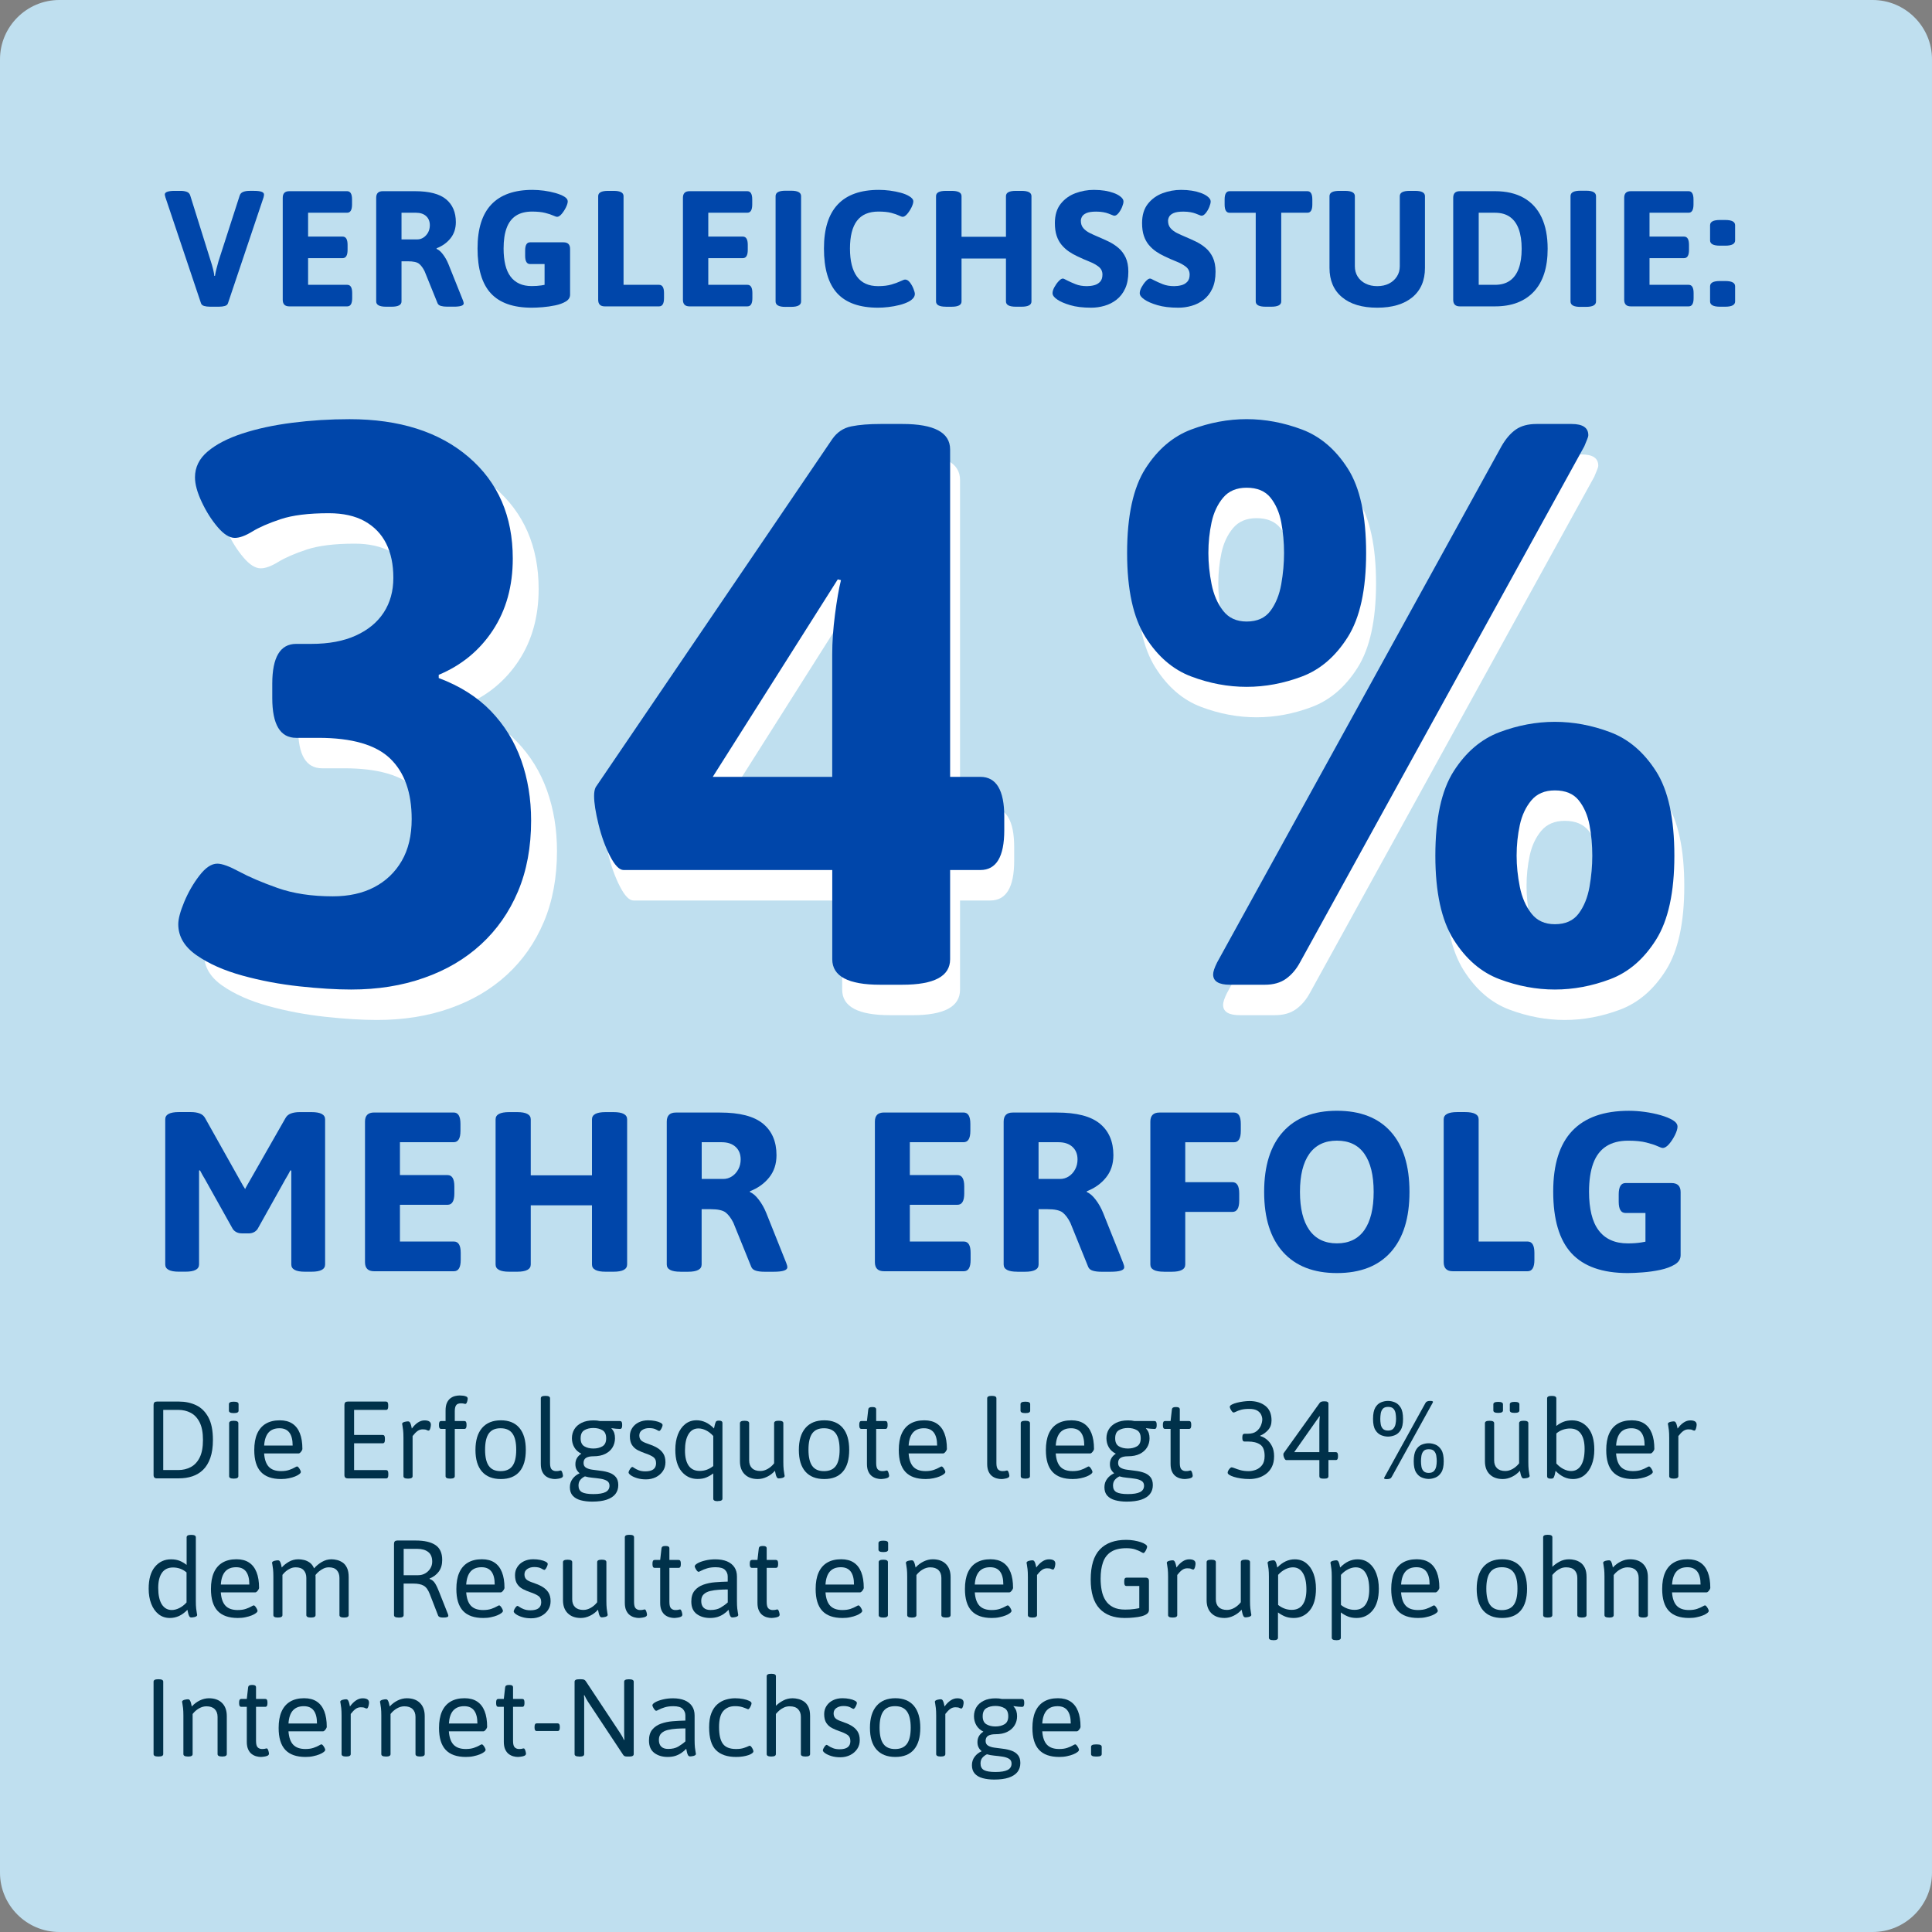 <?xml version="1.0" encoding="utf-8"?>
<!-- Generator: Adobe Illustrator 27.0.1, SVG Export Plug-In . SVG Version: 6.00 Build 0)  -->
<svg version="1.1" id="Ebene_1" xmlns="http://www.w3.org/2000/svg" xmlns:xlink="http://www.w3.org/1999/xlink" x="0px" y="0px"
	 viewBox="0 0 528 528" style="enable-background:new 0 0 528 528;" xml:space="preserve">
<rect x="0" y="0" width="528" height="528" fill="#808080" stroke="none"/>
<style type="text/css">
	.st0{fill:#BFDFEF;}
	.st1{fill:#FFFFFF;}
	.st2{fill:#0046AA;}
	.st3{fill:#00314A;}
</style>
<g>
	<g>
		<path class="st0" d="M0,511.79C0,520.71,7.29,528,16.21,528h495.58c8.92,0,16.21-7.29,16.21-16.21V16.21
			C528,7.29,520.7,0,511.79,0H16.21C7.29,0,0,7.29,0,16.21V511.79z"/>
	</g>
	<g>
		<g>
			<g>
				<path class="st1" d="M103.03,278.75c-4.06,0-8.78-0.29-14.15-0.87c-5.37-0.58-10.56-1.56-15.56-2.94
					c-5.01-1.38-9.18-3.23-12.52-5.55c-3.34-2.32-5.01-5.15-5.01-8.49c0-1.45,0.54-3.48,1.63-6.1c1.09-2.61,2.47-5.01,4.14-7.18
					c1.67-2.18,3.3-3.27,4.9-3.27c1.31,0,3.3,0.73,5.99,2.18c2.68,1.45,6.17,2.94,10.45,4.46c4.28,1.52,9.32,2.29,15.13,2.29
					c4.35,0,8.13-0.83,11.32-2.5c3.19-1.67,5.69-4.06,7.51-7.18c1.81-3.12,2.72-6.93,2.72-11.43c0-7.26-1.96-12.77-5.88-16.54
					c-3.92-3.77-10.45-5.66-19.59-5.66h-6.1c-4.35,0-6.53-3.63-6.53-10.88v-3.92c0-7.25,2.18-10.88,6.53-10.88h4.14
					c4.79,0,8.85-0.76,12.19-2.29c3.34-1.52,5.88-3.63,7.62-6.31c1.74-2.68,2.61-5.84,2.61-9.47c0-3.63-0.65-6.75-1.96-9.36
					c-1.31-2.61-3.27-4.64-5.88-6.1c-2.61-1.45-5.88-2.18-9.8-2.18c-5.52,0-9.9,0.54-13.17,1.63c-3.27,1.09-5.84,2.21-7.73,3.37
					c-1.89,1.16-3.48,1.74-4.79,1.74c-1.45,0-3.01-0.98-4.68-2.94c-1.67-1.96-3.12-4.24-4.35-6.86c-1.23-2.61-1.85-4.86-1.85-6.75
					c0-2.75,1.16-5.12,3.48-7.07c2.32-1.96,5.48-3.59,9.47-4.9c3.99-1.31,8.52-2.29,13.61-2.94c5.08-0.65,10.3-0.98,15.67-0.98
					c13.64,0,24.49,3.45,32.54,10.34c8.05,6.89,12.08,16.15,12.08,27.75c0,7.55-1.82,14.08-5.44,19.59
					c-3.63,5.52-8.56,9.58-14.8,12.19v0.87c5.8,2.18,10.56,5.19,14.26,9.03c3.7,3.85,6.46,8.31,8.27,13.39
					c1.81,5.08,2.72,10.6,2.72,16.54c0,7.26-1.2,13.71-3.59,19.37c-2.39,5.66-5.77,10.49-10.12,14.48
					c-4.35,3.99-9.54,7.04-15.56,9.14C116.93,277.7,110.29,278.75,103.03,278.75z"/>
				<path class="st1" d="M243.22,277.44c-8.71,0-13.06-2.32-13.06-6.97V246.1h-57.03c-1.16,0-2.39-1.27-3.7-3.81
					c-1.31-2.54-2.36-5.44-3.16-8.71c-0.8-3.27-1.2-5.84-1.2-7.73c0-1.01,0.14-1.81,0.44-2.39l64.65-95.13
					c1.31-1.88,3.05-3.05,5.22-3.48c2.18-0.44,4.86-0.65,8.05-0.65h5.88c8.71,0,13.06,2.32,13.06,6.97v89.47h8.27
					c4.35,0,6.53,3.63,6.53,10.88v3.7c0,7.26-2.18,10.88-6.53,10.88h-8.27v24.38c0,4.65-4.35,6.97-13.06,6.97H243.22z
					 M197.51,220.63h32.65V187.1c0-3.34,0.25-6.97,0.76-10.88c0.51-3.92,1.05-7.04,1.63-9.36l-0.87-0.22L197.51,220.63z"/>
				<path class="st1" d="M343.4,196.03c-5.08,0-10.12-0.94-15.13-2.83c-5.01-1.88-9.18-5.48-12.52-10.78
					c-3.34-5.3-5.01-12.95-5.01-22.97c0-10.16,1.67-17.85,5.01-23.08c3.34-5.22,7.51-8.78,12.52-10.67
					c5.01-1.88,10.05-2.83,15.13-2.83c5.08,0,10.12,0.95,15.13,2.83c5.01,1.89,9.18,5.44,12.52,10.67
					c3.34,5.22,5.01,12.92,5.01,23.08c0,10.01-1.67,17.67-5.01,22.97c-3.34,5.3-7.51,8.89-12.52,10.78
					C353.52,195.09,348.48,196.03,343.4,196.03z M343.4,178.18c2.9,0,5.08-0.98,6.53-2.94c1.45-1.96,2.43-4.39,2.94-7.29
					c0.51-2.9,0.76-5.73,0.76-8.49c0-2.9-0.26-5.69-0.76-8.38c-0.51-2.68-1.49-4.93-2.94-6.75c-1.45-1.81-3.63-2.72-6.53-2.72
					c-2.76,0-4.9,0.91-6.42,2.72c-1.52,1.82-2.58,4.06-3.16,6.75c-0.58,2.69-0.87,5.48-0.87,8.38c0,2.76,0.29,5.59,0.87,8.49
					c0.58,2.9,1.63,5.33,3.16,7.29C338.5,177.2,340.64,178.18,343.4,178.18z M338.83,277.44c-3.05,0-4.57-0.94-4.57-2.83
					c0-0.72,0.36-1.81,1.09-3.27l77.71-141.06c1.16-2.03,2.47-3.55,3.92-4.57c1.45-1.01,3.34-1.52,5.66-1.52h9.58
					c3.05,0,4.57,1.02,4.57,3.05c0,0.29-0.11,0.69-0.33,1.2c-0.22,0.51-0.47,1.13-0.76,1.85l-77.71,141.06
					c-1.02,1.89-2.29,3.37-3.81,4.46c-1.52,1.09-3.45,1.63-5.77,1.63H338.83z M427.64,278.75c-5.08,0-10.12-0.95-15.13-2.83
					c-5.01-1.88-9.18-5.48-12.52-10.78c-3.34-5.3-5.01-12.95-5.01-22.97c0-10.16,1.67-17.85,5.01-23.08
					c3.34-5.22,7.51-8.78,12.52-10.67c5.01-1.88,10.05-2.83,15.13-2.83c5.08,0,10.12,0.95,15.13,2.83
					c5.01,1.89,9.18,5.44,12.52,10.67c3.34,5.22,5.01,12.92,5.01,23.08c0,10.01-1.67,17.67-5.01,22.97
					c-3.34,5.3-7.51,8.89-12.52,10.78C437.77,277.8,432.72,278.75,427.64,278.75z M427.64,260.9c2.9,0,5.08-0.98,6.53-2.94
					c1.45-1.96,2.43-4.39,2.94-7.29c0.51-2.9,0.76-5.73,0.76-8.49c0-2.9-0.25-5.69-0.76-8.38c-0.51-2.68-1.49-4.93-2.94-6.75
					c-1.45-1.81-3.63-2.72-6.53-2.72c-2.76,0-4.9,0.91-6.42,2.72c-1.52,1.82-2.58,4.06-3.16,6.75c-0.58,2.69-0.87,5.48-0.87,8.38
					c0,2.76,0.29,5.59,0.87,8.49c0.58,2.9,1.63,5.33,3.16,7.29C422.75,259.92,424.89,260.9,427.64,260.9z"/>
			</g>
		</g>
		<g>
			<g>
				<path class="st2" d="M95.96,270.43c-4.06,0-8.78-0.29-14.15-0.87c-5.37-0.58-10.56-1.56-15.56-2.94
					c-5.01-1.38-9.18-3.23-12.52-5.55c-3.34-2.32-5.01-5.15-5.01-8.49c0-1.45,0.54-3.48,1.63-6.1c1.09-2.61,2.47-5.01,4.14-7.18
					c1.67-2.18,3.3-3.27,4.9-3.27c1.31,0,3.3,0.73,5.99,2.18c2.68,1.45,6.17,2.94,10.45,4.46c4.28,1.52,9.32,2.29,15.13,2.29
					c4.35,0,8.13-0.83,11.32-2.5c3.19-1.67,5.69-4.06,7.51-7.18c1.81-3.12,2.72-6.93,2.72-11.43c0-7.26-1.96-12.77-5.88-16.54
					c-3.92-3.77-10.45-5.66-19.59-5.66h-6.1c-4.35,0-6.53-3.63-6.53-10.88v-3.92c0-7.25,2.18-10.88,6.53-10.88h4.14
					c4.79,0,8.85-0.76,12.19-2.29c3.34-1.52,5.88-3.63,7.62-6.31c1.74-2.68,2.61-5.84,2.61-9.47c0-3.63-0.65-6.75-1.96-9.36
					c-1.31-2.61-3.27-4.64-5.88-6.1c-2.61-1.45-5.88-2.18-9.8-2.18c-5.52,0-9.9,0.54-13.17,1.63c-3.27,1.09-5.84,2.21-7.73,3.37
					c-1.89,1.16-3.48,1.74-4.79,1.74c-1.45,0-3.01-0.98-4.68-2.94c-1.67-1.96-3.12-4.24-4.35-6.86c-1.23-2.61-1.85-4.86-1.85-6.75
					c0-2.75,1.16-5.12,3.48-7.07c2.32-1.96,5.48-3.59,9.47-4.9c3.99-1.31,8.52-2.29,13.61-2.94c5.08-0.65,10.3-0.98,15.67-0.98
					c13.64,0,24.49,3.45,32.54,10.34c8.05,6.89,12.08,16.15,12.08,27.75c0,7.55-1.82,14.08-5.44,19.59
					c-3.63,5.52-8.56,9.58-14.8,12.19v0.87c5.8,2.18,10.56,5.19,14.26,9.03c3.7,3.85,6.46,8.31,8.27,13.39
					c1.81,5.08,2.72,10.6,2.72,16.54c0,7.26-1.2,13.71-3.59,19.37c-2.39,5.66-5.77,10.49-10.12,14.48
					c-4.35,3.99-9.54,7.04-15.56,9.14C109.86,269.38,103.22,270.43,95.96,270.43z"/>
				<path class="st2" d="M240.51,269.12c-8.71,0-13.06-2.32-13.06-6.97v-24.38h-57.03c-1.16,0-2.39-1.27-3.7-3.81
					c-1.31-2.54-2.36-5.44-3.16-8.71c-0.8-3.27-1.2-5.84-1.2-7.73c0-1.01,0.14-1.81,0.44-2.39l64.65-95.13
					c1.31-1.88,3.05-3.05,5.22-3.48c2.18-0.44,4.86-0.65,8.05-0.65h5.88c8.71,0,13.06,2.32,13.06,6.97v89.47h8.27
					c4.35,0,6.53,3.63,6.53,10.88v3.7c0,7.26-2.18,10.88-6.53,10.88h-8.27v24.38c0,4.65-4.35,6.97-13.06,6.97H240.51z
					 M194.79,212.31h32.65v-33.52c0-3.34,0.25-6.97,0.76-10.88c0.51-3.92,1.05-7.04,1.63-9.36l-0.87-0.22L194.79,212.31z"/>
				<path class="st2" d="M340.69,187.71c-5.08,0-10.12-0.94-15.13-2.83c-5.01-1.88-9.18-5.48-12.52-10.78
					c-3.34-5.3-5.01-12.95-5.01-22.97c0-10.16,1.67-17.85,5.01-23.08c3.34-5.22,7.51-8.78,12.52-10.67
					c5.01-1.88,10.05-2.83,15.13-2.83c5.08,0,10.12,0.95,15.13,2.83c5.01,1.89,9.18,5.44,12.52,10.67
					c3.34,5.22,5.01,12.92,5.01,23.08c0,10.01-1.67,17.67-5.01,22.97c-3.34,5.3-7.51,8.89-12.52,10.78
					C350.81,186.77,345.76,187.71,340.69,187.71z M340.69,169.86c2.9,0,5.08-0.98,6.53-2.94c1.45-1.96,2.43-4.39,2.94-7.29
					c0.51-2.9,0.76-5.73,0.76-8.49c0-2.9-0.26-5.69-0.76-8.38c-0.51-2.68-1.49-4.93-2.94-6.75c-1.45-1.81-3.63-2.72-6.53-2.72
					c-2.76,0-4.9,0.91-6.42,2.72c-1.52,1.82-2.58,4.06-3.16,6.75c-0.58,2.69-0.87,5.48-0.87,8.38c0,2.76,0.29,5.59,0.87,8.49
					c0.58,2.9,1.63,5.33,3.16,7.29C335.79,168.88,337.93,169.86,340.69,169.86z M336.11,269.12c-3.05,0-4.57-0.94-4.57-2.83
					c0-0.72,0.36-1.81,1.09-3.27l77.71-141.06c1.16-2.03,2.47-3.55,3.92-4.57c1.45-1.01,3.34-1.52,5.66-1.52h9.58
					c3.05,0,4.57,1.02,4.57,3.05c0,0.29-0.11,0.69-0.33,1.2c-0.22,0.51-0.47,1.13-0.76,1.85l-77.71,141.06
					c-1.02,1.89-2.29,3.37-3.81,4.46c-1.52,1.09-3.45,1.63-5.77,1.63H336.11z M424.93,270.43c-5.08,0-10.12-0.95-15.13-2.83
					s-9.18-5.48-12.52-10.78c-3.34-5.3-5.01-12.95-5.01-22.97c0-10.16,1.67-17.85,5.01-23.08c3.34-5.22,7.51-8.78,12.52-10.67
					c5.01-1.88,10.05-2.83,15.13-2.83c5.08,0,10.12,0.95,15.13,2.83c5.01,1.89,9.18,5.44,12.52,10.67
					c3.34,5.22,5.01,12.92,5.01,23.08c0,10.01-1.67,17.67-5.01,22.97c-3.34,5.3-7.51,8.89-12.52,10.78S430.01,270.43,424.93,270.43z
					 M424.93,252.58c2.9,0,5.08-0.98,6.53-2.94c1.45-1.96,2.43-4.39,2.94-7.29c0.51-2.9,0.76-5.73,0.76-8.49
					c0-2.9-0.25-5.69-0.76-8.38c-0.51-2.68-1.49-4.93-2.94-6.75c-1.45-1.81-3.63-2.72-6.53-2.72c-2.76,0-4.9,0.91-6.42,2.72
					c-1.52,1.82-2.58,4.06-3.16,6.75c-0.58,2.69-0.87,5.48-0.87,8.38c0,2.76,0.29,5.59,0.87,8.49c0.58,2.9,1.63,5.33,3.16,7.29
					C420.03,251.6,422.17,252.58,424.93,252.58z"/>
			</g>
		</g>
	</g>
	<g>
		<g>
			<path class="st2" d="M66.11,337.07c-1.07,0-1.9-0.39-2.48-1.18l-7.62-13.63c-0.25-0.41-0.49-0.82-0.71-1.21
				c-0.23-0.39-0.44-0.79-0.65-1.21l-0.25,0.06c0,0.5,0,0.99,0,1.49c0,0.5,0,1.01,0,1.55v22.62c0,1.32-1.24,1.98-3.72,1.98h-1.8
				c-2.48,0-3.72-0.66-3.72-1.98v-39.66c0-1.32,1.24-1.98,3.72-1.98h3.28c0.91,0,1.7,0.12,2.39,0.37c0.68,0.25,1.19,0.68,1.52,1.3
				l10.29,18.34c0.08,0.17,0.19,0.33,0.31,0.5c0.12,0.17,0.23,0.35,0.31,0.56c0.08-0.21,0.18-0.39,0.28-0.56
				c0.1-0.17,0.2-0.33,0.28-0.5L78,305.6c0.33-0.62,0.84-1.05,1.52-1.3c0.68-0.25,1.48-0.37,2.39-0.37h3.22
				c2.48,0,3.72,0.66,3.72,1.98v39.66c0,1.32-1.24,1.98-3.72,1.98h-1.8c-2.48,0-3.72-0.66-3.72-1.98v-22.62c0-0.54,0-1.05,0-1.55
				c0-0.5,0-0.99,0-1.49l-0.25-0.06c-0.21,0.41-0.42,0.82-0.65,1.21c-0.23,0.39-0.46,0.8-0.71,1.21l-7.62,13.63
				c-0.58,0.79-1.4,1.18-2.48,1.18H66.11z"/>
			<path class="st2" d="M102.23,347.42c-1.65,0-2.48-0.83-2.48-2.48v-38.42c0-1.65,0.83-2.48,2.48-2.48h21.75
				c1.24,0,1.86,1.03,1.86,3.1v1.92c0,2.07-0.62,3.1-1.86,3.1h-14.68v8.98h13.01c1.24,0,1.86,1.03,1.86,3.1v1.92
				c0,2.07-0.62,3.1-1.86,3.1h-13.01v10.04h14.75c1.24,0,1.86,1.03,1.86,3.1v1.92c0,2.07-0.62,3.1-1.86,3.1H102.23z"/>
			<path class="st2" d="M139.16,347.55c-2.48,0-3.72-0.66-3.72-1.98v-39.66c0-1.32,1.24-1.98,3.72-1.98h2.17
				c2.48,0,3.72,0.66,3.72,1.98v15.3h16.73v-15.3c0-1.32,1.24-1.98,3.72-1.98h2.17c2.48,0,3.72,0.66,3.72,1.98v39.66
				c0,1.32-1.24,1.98-3.72,1.98h-2.17c-2.48,0-3.72-0.66-3.72-1.98v-16.17h-16.73v16.17c0,1.32-1.24,1.98-3.72,1.98H139.16z"/>
			<path class="st2" d="M185.94,347.55c-2.48,0-3.72-0.66-3.72-1.98v-39.04c0-1.65,0.83-2.48,2.48-2.48h12.08
				c5.37,0,9.28,1.01,11.74,3.04c2.46,2.02,3.69,4.9,3.69,8.61c0,2.4-0.67,4.43-2.01,6.1c-1.34,1.67-3.09,2.92-5.24,3.75v0.25
				c0.78,0.29,1.59,0.98,2.42,2.08c0.83,1.09,1.51,2.3,2.04,3.63l5.45,13.63c0.21,0.54,0.31,0.93,0.31,1.18
				c0,0.83-1.24,1.24-3.72,1.24h-2.54c-0.91,0-1.68-0.09-2.32-0.28c-0.64-0.19-1.06-0.53-1.27-1.02l-4.9-12.08
				c-0.62-1.24-1.31-2.17-2.08-2.79c-0.76-0.62-2.16-0.93-4.18-0.93h-2.42v15.12c0,1.32-1.24,1.98-3.72,1.98H185.94z M191.76,322.2
				h5.89c0.87,0,1.66-0.24,2.39-0.71c0.72-0.47,1.3-1.12,1.73-1.92c0.43-0.81,0.65-1.7,0.65-2.7c0-1.45-0.46-2.59-1.39-3.44
				c-0.93-0.85-2.2-1.27-3.81-1.27h-5.45V322.2z"/>
			<path class="st2" d="M241.58,347.42c-1.65,0-2.48-0.83-2.48-2.48v-38.42c0-1.65,0.83-2.48,2.48-2.48h21.75
				c1.24,0,1.86,1.03,1.86,3.1v1.92c0,2.07-0.62,3.1-1.86,3.1h-14.68v8.98h13.01c1.24,0,1.86,1.03,1.86,3.1v1.92
				c0,2.07-0.62,3.1-1.86,3.1h-13.01v10.04h14.75c1.24,0,1.86,1.03,1.86,3.1v1.92c0,2.07-0.62,3.1-1.86,3.1H241.58z"/>
			<path class="st2" d="M278.01,347.55c-2.48,0-3.72-0.66-3.72-1.98v-39.04c0-1.65,0.83-2.48,2.48-2.48h12.08
				c5.37,0,9.28,1.01,11.74,3.04c2.46,2.02,3.69,4.9,3.69,8.61c0,2.4-0.67,4.43-2.01,6.1c-1.34,1.67-3.09,2.92-5.24,3.75v0.25
				c0.78,0.29,1.59,0.98,2.42,2.08c0.83,1.09,1.51,2.3,2.04,3.63l5.45,13.63c0.21,0.54,0.31,0.93,0.31,1.18
				c0,0.83-1.24,1.24-3.72,1.24H301c-0.91,0-1.68-0.09-2.32-0.28c-0.64-0.19-1.06-0.53-1.27-1.02l-4.89-12.08
				c-0.62-1.24-1.31-2.17-2.08-2.79s-2.16-0.93-4.18-0.93h-2.42v15.12c0,1.32-1.24,1.98-3.72,1.98H278.01z M283.83,322.2h5.88
				c0.87,0,1.66-0.24,2.39-0.71c0.72-0.47,1.3-1.12,1.73-1.92s0.65-1.7,0.65-2.7c0-1.45-0.46-2.59-1.39-3.44
				c-0.93-0.85-2.2-1.27-3.81-1.27h-5.45V322.2z"/>
			<path class="st2" d="M318.1,347.55c-2.48,0-3.72-0.66-3.72-1.98v-39.04c0-1.65,0.83-2.48,2.48-2.48h20.38
				c1.24,0,1.86,1.03,1.86,3.1v1.92c0,2.07-0.62,3.1-1.86,3.1h-13.32v10.91h12.89c1.24,0,1.86,1.03,1.86,3.1v1.92
				c0,2.07-0.62,3.1-1.86,3.1h-12.89v14.38c0,1.32-1.24,1.98-3.72,1.98H318.1z"/>
			<path class="st2" d="M365.37,347.92c-6.36,0-11.27-1.91-14.72-5.73c-3.45-3.82-5.17-9.3-5.17-16.45c0-7.15,1.72-12.63,5.17-16.45
				c3.45-3.82,8.35-5.73,14.72-5.73c6.4,0,11.31,1.91,14.72,5.73c3.41,3.82,5.11,9.3,5.11,16.45c0,7.15-1.7,12.63-5.11,16.45
				C376.68,346.01,371.77,347.92,365.37,347.92z M365.37,339.8c3.3,0,5.8-1.21,7.5-3.63c1.69-2.42,2.54-5.9,2.54-10.44
				c0-4.54-0.85-8.01-2.54-10.41c-1.69-2.4-4.19-3.59-7.5-3.59c-3.31,0-5.81,1.2-7.53,3.59c-1.71,2.4-2.57,5.87-2.57,10.41
				c0,4.54,0.86,8.02,2.57,10.44C359.56,338.59,362.07,339.8,365.37,339.8z"/>
			<path class="st2" d="M397.03,347.42c-1.65,0-2.48-0.83-2.48-2.48v-39.04c0-1.32,1.24-1.98,3.72-1.98h2.11
				c2.48,0,3.72,0.66,3.72,1.98v33.4h13.38c1.24,0,1.86,1.03,1.86,3.1v1.92c0,2.07-0.62,3.1-1.86,3.1H397.03z"/>
			<path class="st2" d="M444.87,347.92c-6.94,0-12.07-1.81-15.4-5.42c-3.33-3.61-4.99-9.24-4.99-16.88c0-7.39,1.74-12.92,5.21-16.57
				s8.63-5.48,15.49-5.48c1.36,0,2.81,0.1,4.34,0.31c1.53,0.21,2.97,0.51,4.34,0.9c1.36,0.39,2.47,0.85,3.32,1.36
				c0.85,0.52,1.27,1.11,1.27,1.77c0,0.58-0.23,1.33-0.68,2.26c-0.46,0.93-0.99,1.76-1.61,2.48c-0.62,0.72-1.2,1.08-1.74,1.08
				c-0.25,0-0.73-0.16-1.46-0.5c-0.72-0.33-1.73-0.66-3.04-0.99c-1.3-0.33-2.94-0.5-4.93-0.5c-2.44,0-4.45,0.52-6.04,1.55
				c-1.59,1.03-2.77,2.58-3.53,4.65c-0.76,2.07-1.15,4.65-1.15,7.75c0,2.31,0.22,4.36,0.65,6.13c0.43,1.78,1.09,3.25,1.98,4.43
				c0.89,1.18,1.99,2.07,3.32,2.66c1.32,0.6,2.87,0.9,4.65,0.9c1.32,0,2.53-0.08,3.62-0.25c1.09-0.16,2.41-0.43,3.93-0.81
				l-2.73,4.21V331.5h-5.45c-1.24,0-1.86-1.03-1.86-3.1v-1.98c0-2.06,0.62-3.1,1.86-3.1h12.58c1.65,0,2.48,0.83,2.48,2.48v17.22
				c0,1.08-0.54,1.93-1.61,2.57c-1.07,0.64-2.4,1.13-3.96,1.46c-1.57,0.33-3.16,0.56-4.77,0.68S445.98,347.92,444.87,347.92z"/>
		</g>
	</g>
	<g>
		<g>
			<path class="st2" d="M57.44,83.82c-0.66,0-1.21-0.07-1.66-0.2c-0.45-0.14-0.73-0.38-0.85-0.74l-9.71-28.92
				c-0.03-0.15-0.07-0.29-0.11-0.43c-0.04-0.14-0.07-0.26-0.07-0.38c0-0.66,0.91-0.99,2.74-0.99h1.57c0.66,0,1.23,0.09,1.71,0.27
				c0.48,0.18,0.79,0.52,0.94,1.03l5.58,17.85c0.24,0.72,0.46,1.47,0.65,2.25c0.19,0.78,0.31,1.39,0.34,1.84h0.18
				c0.06-0.45,0.19-1.06,0.38-1.84c0.19-0.78,0.4-1.53,0.61-2.25l5.76-17.85c0.15-0.48,0.46-0.82,0.94-1.01
				c0.48-0.19,1.05-0.29,1.71-0.29h1.3c1.8,0,2.7,0.33,2.7,0.99c0,0.21-0.04,0.48-0.13,0.81L62.3,82.88
				c-0.12,0.36-0.4,0.61-0.85,0.74c-0.45,0.13-1,0.2-1.66,0.2H57.44z"/>
			<path class="st2" d="M79.07,83.73c-1.2,0-1.8-0.6-1.8-1.8V54.05c0-1.2,0.6-1.8,1.8-1.8h15.79c0.9,0,1.35,0.75,1.35,2.25v1.39
				c0,1.5-0.45,2.25-1.35,2.25H84.2v6.52h9.44c0.9,0,1.35,0.75,1.35,2.25v1.39c0,1.5-0.45,2.25-1.35,2.25H84.2v7.29h10.7
				c0.9,0,1.35,0.75,1.35,2.25v1.39c0,1.5-0.45,2.25-1.35,2.25H79.07z"/>
			<path class="st2" d="M105.51,83.82c-1.8,0-2.7-0.48-2.7-1.44V54.05c0-1.2,0.6-1.8,1.8-1.8h8.77c3.9,0,6.74,0.73,8.52,2.2
				c1.78,1.47,2.68,3.55,2.68,6.25c0,1.74-0.49,3.22-1.46,4.43c-0.97,1.21-2.24,2.12-3.8,2.72v0.18c0.57,0.21,1.15,0.71,1.75,1.51
				c0.6,0.79,1.09,1.67,1.48,2.63l3.96,9.89c0.15,0.39,0.22,0.67,0.22,0.85c0,0.6-0.9,0.9-2.7,0.9h-1.84c-0.66,0-1.22-0.07-1.69-0.2
				c-0.47-0.14-0.77-0.38-0.92-0.74l-3.55-8.77c-0.45-0.9-0.95-1.57-1.51-2.02c-0.56-0.45-1.57-0.67-3.04-0.67h-1.75v10.97
				c0,0.96-0.9,1.44-2.7,1.44H105.51z M109.74,65.43h4.27c0.63,0,1.21-0.17,1.73-0.52c0.52-0.34,0.94-0.81,1.26-1.39
				c0.31-0.58,0.47-1.24,0.47-1.96c0-1.05-0.34-1.88-1.01-2.5c-0.67-0.61-1.6-0.92-2.77-0.92h-3.96V65.43z"/>
			<path class="st2" d="M145.31,84.09c-5.04,0-8.76-1.31-11.18-3.94c-2.41-2.62-3.62-6.71-3.62-12.25c0-5.37,1.26-9.38,3.78-12.03
				s6.27-3.98,11.24-3.98c0.99,0,2.04,0.08,3.15,0.22c1.11,0.15,2.16,0.37,3.15,0.65c0.99,0.29,1.79,0.61,2.41,0.99
				c0.61,0.38,0.92,0.8,0.92,1.28c0,0.42-0.17,0.97-0.49,1.64c-0.33,0.67-0.72,1.27-1.17,1.8c-0.45,0.52-0.87,0.79-1.26,0.79
				c-0.18,0-0.53-0.12-1.06-0.36c-0.52-0.24-1.26-0.48-2.2-0.72c-0.94-0.24-2.14-0.36-3.58-0.36c-1.77,0-3.23,0.38-4.38,1.12
				c-1.15,0.75-2.01,1.87-2.56,3.37c-0.56,1.5-0.83,3.37-0.83,5.62c0,1.68,0.16,3.16,0.47,4.45c0.31,1.29,0.79,2.36,1.44,3.22
				c0.64,0.85,1.45,1.5,2.41,1.93c0.96,0.44,2.08,0.65,3.37,0.65c0.96,0,1.84-0.06,2.63-0.18c0.79-0.12,1.75-0.31,2.86-0.58
				l-1.98,3.06v-8.32h-3.96c-0.9,0-1.35-0.75-1.35-2.25v-1.44c0-1.5,0.45-2.25,1.35-2.25h9.13c1.2,0,1.8,0.6,1.8,1.8v12.5
				c0,0.78-0.39,1.4-1.17,1.87c-0.78,0.47-1.74,0.82-2.88,1.06c-1.14,0.24-2.29,0.4-3.46,0.5
				C147.11,84.05,146.12,84.09,145.31,84.09z"/>
			<path class="st2" d="M165.28,83.73c-1.2,0-1.8-0.6-1.8-1.8V53.6c0-0.96,0.9-1.44,2.7-1.44h1.53c1.8,0,2.7,0.48,2.7,1.44v24.24
				h9.71c0.9,0,1.35,0.75,1.35,2.25v1.39c0,1.5-0.45,2.25-1.35,2.25H165.28z"/>
			<path class="st2" d="M188.44,83.73c-1.2,0-1.8-0.6-1.8-1.8V54.05c0-1.2,0.6-1.8,1.8-1.8h15.79c0.9,0,1.35,0.75,1.35,2.25v1.39
				c0,1.5-0.45,2.25-1.35,2.25h-10.66v6.52h9.44c0.9,0,1.35,0.75,1.35,2.25v1.39c0,1.5-0.45,2.25-1.35,2.25h-9.44v7.29h10.7
				c0.9,0,1.35,0.75,1.35,2.25v1.39c0,1.5-0.45,2.25-1.35,2.25H188.44z"/>
			<path class="st2" d="M214.66,83.87c-1.8,0-2.7-0.49-2.7-1.48V53.6c0-0.99,0.9-1.48,2.7-1.48h1.57c1.8,0,2.7,0.5,2.7,1.48v28.78
				c0,0.99-0.9,1.48-2.7,1.48H214.66z"/>
			<path class="st2" d="M239.98,84.09c-5.04,0-8.76-1.31-11.18-3.94c-2.41-2.62-3.62-6.71-3.62-12.25
				c0-10.67,5.01-16.01,15.02-16.01c0.96,0,1.96,0.07,2.99,0.2c1.03,0.14,2.02,0.33,2.95,0.58c0.93,0.25,1.69,0.56,2.29,0.92
				c0.78,0.45,1.17,0.93,1.17,1.44c0,0.42-0.17,0.97-0.49,1.64c-0.33,0.67-0.72,1.27-1.17,1.8c-0.45,0.52-0.87,0.79-1.26,0.79
				c-0.18,0-0.52-0.12-1.01-0.36c-0.49-0.24-1.19-0.48-2.09-0.72c-0.9-0.24-2.07-0.36-3.51-0.36c-2.64,0-4.59,0.84-5.87,2.52
				c-1.27,1.68-1.91,4.21-1.91,7.6c0,3.36,0.64,5.91,1.91,7.65c1.27,1.74,3.2,2.61,5.78,2.61c1.44,0,2.66-0.15,3.67-0.45
				c1-0.3,1.82-0.6,2.45-0.9c0.63-0.3,1.05-0.45,1.26-0.45c0.48,0,0.92,0.27,1.33,0.81s0.73,1.12,0.97,1.75
				c0.24,0.63,0.36,1.08,0.36,1.35c0,0.42-0.14,0.8-0.43,1.15c-0.29,0.34-0.67,0.65-1.15,0.92c-0.72,0.39-1.58,0.71-2.59,0.97
				c-1,0.26-2.02,0.44-3.06,0.56C241.75,84.03,240.82,84.09,239.98,84.09z"/>
			<path class="st2" d="M258.51,83.82c-1.8,0-2.7-0.48-2.7-1.44V53.6c0-0.96,0.9-1.44,2.7-1.44h1.57c1.8,0,2.7,0.48,2.7,1.44v11.11
				h12.14V53.6c0-0.96,0.9-1.44,2.7-1.44h1.57c1.8,0,2.7,0.48,2.7,1.44v28.78c0,0.96-0.9,1.44-2.7,1.44h-1.57
				c-1.8,0-2.7-0.48-2.7-1.44V70.65h-12.14v11.74c0,0.96-0.9,1.44-2.7,1.44H258.51z"/>
			<path class="st2" d="M298.22,84.09c-2.28,0-4.2-0.23-5.76-0.7c-1.56-0.46-2.74-0.98-3.55-1.55c-0.84-0.57-1.26-1.14-1.26-1.71
				c0-0.48,0.16-1.03,0.5-1.64c0.33-0.61,0.72-1.16,1.17-1.64c0.45-0.48,0.82-0.72,1.12-0.72c0.15,0,0.32,0.05,0.52,0.16
				c0.19,0.11,0.44,0.23,0.74,0.38c0.6,0.3,1.34,0.63,2.23,0.99c0.88,0.36,1.93,0.54,3.13,0.54c0.66,0,1.31-0.08,1.96-0.25
				c0.64-0.16,1.18-0.48,1.62-0.94c0.43-0.46,0.65-1.12,0.65-1.96c0-0.9-0.35-1.62-1.04-2.16c-0.69-0.54-1.57-1.02-2.63-1.44
				c-1.06-0.42-2.15-0.9-3.26-1.44c-0.78-0.36-1.53-0.79-2.25-1.28s-1.37-1.09-1.96-1.78c-0.58-0.69-1.04-1.52-1.37-2.5
				c-0.33-0.97-0.49-2.14-0.49-3.48c0-2.16,0.52-3.9,1.57-5.24c1.05-1.33,2.39-2.31,4.02-2.92c1.63-0.61,3.32-0.92,5.06-0.92
				c1.08,0,2.07,0.08,2.97,0.22c0.9,0.15,1.7,0.35,2.41,0.61c0.7,0.25,1.28,0.55,1.73,0.88c0.66,0.48,0.99,0.96,0.99,1.44
				c0,0.39-0.13,0.9-0.38,1.53c-0.26,0.63-0.58,1.18-0.97,1.66c-0.39,0.48-0.76,0.72-1.13,0.72c-0.15,0-0.35-0.06-0.61-0.18
				c-0.26-0.12-0.59-0.25-1.01-0.4c-0.39-0.15-0.86-0.28-1.42-0.38c-0.56-0.1-1.21-0.16-1.96-0.16c-1.17,0-2.05,0.14-2.65,0.4
				c-0.6,0.27-1,0.6-1.21,0.99s-0.31,0.76-0.31,1.12c0,0.81,0.22,1.48,0.67,2c0.45,0.52,1.03,0.97,1.75,1.33
				c0.72,0.36,1.51,0.72,2.38,1.08c0.93,0.39,1.87,0.82,2.83,1.28c0.96,0.47,1.84,1.04,2.65,1.73c0.81,0.69,1.46,1.56,1.96,2.61
				c0.49,1.05,0.74,2.34,0.74,3.87c0,1.83-0.29,3.37-0.88,4.63c-0.58,1.26-1.37,2.27-2.36,3.04s-2.08,1.32-3.28,1.66
				C300.66,83.92,299.45,84.09,298.22,84.09z"/>
			<path class="st2" d="M322.05,84.09c-2.28,0-4.2-0.23-5.76-0.7c-1.56-0.46-2.74-0.98-3.55-1.55c-0.84-0.57-1.26-1.14-1.26-1.71
				c0-0.48,0.16-1.03,0.5-1.64c0.33-0.61,0.72-1.16,1.17-1.64c0.45-0.48,0.82-0.72,1.12-0.72c0.15,0,0.32,0.05,0.52,0.16
				c0.19,0.11,0.44,0.23,0.74,0.38c0.6,0.3,1.34,0.63,2.23,0.99c0.88,0.36,1.93,0.54,3.13,0.54c0.66,0,1.31-0.08,1.96-0.25
				c0.64-0.16,1.18-0.48,1.62-0.94c0.43-0.46,0.65-1.12,0.65-1.96c0-0.9-0.35-1.62-1.04-2.16c-0.69-0.54-1.57-1.02-2.63-1.44
				c-1.06-0.42-2.15-0.9-3.26-1.44c-0.78-0.36-1.53-0.79-2.25-1.28s-1.37-1.09-1.96-1.78c-0.58-0.69-1.04-1.52-1.37-2.5
				c-0.33-0.97-0.49-2.14-0.49-3.48c0-2.16,0.52-3.9,1.57-5.24c1.05-1.33,2.39-2.31,4.02-2.92c1.63-0.61,3.32-0.92,5.06-0.92
				c1.08,0,2.07,0.08,2.97,0.22c0.9,0.15,1.7,0.35,2.41,0.61c0.7,0.25,1.28,0.55,1.73,0.88c0.66,0.48,0.99,0.96,0.99,1.44
				c0,0.39-0.13,0.9-0.38,1.53c-0.26,0.63-0.58,1.18-0.97,1.66c-0.39,0.48-0.76,0.72-1.13,0.72c-0.15,0-0.35-0.06-0.61-0.18
				c-0.26-0.12-0.59-0.25-1.01-0.4c-0.39-0.15-0.86-0.28-1.42-0.38c-0.56-0.1-1.21-0.16-1.96-0.16c-1.17,0-2.05,0.14-2.65,0.4
				c-0.6,0.27-1,0.6-1.21,0.99s-0.31,0.76-0.31,1.12c0,0.81,0.22,1.48,0.67,2c0.45,0.52,1.03,0.97,1.75,1.33
				c0.72,0.36,1.51,0.72,2.38,1.08c0.93,0.39,1.87,0.82,2.83,1.28c0.96,0.47,1.84,1.04,2.65,1.73c0.81,0.69,1.46,1.56,1.96,2.61
				c0.49,1.05,0.74,2.34,0.74,3.87c0,1.83-0.29,3.37-0.88,4.63c-0.58,1.26-1.37,2.27-2.36,3.04s-2.08,1.32-3.28,1.66
				C324.49,83.92,323.28,84.09,322.05,84.09z"/>
			<path class="st2" d="M345.88,83.82c-1.8,0-2.7-0.48-2.7-1.44V58.15h-7.15c-0.9,0-1.35-0.75-1.35-2.25V54.5
				c0-1.5,0.45-2.25,1.35-2.25h21.27c0.9,0,1.35,0.75,1.35,2.25v1.39c0,1.5-0.45,2.25-1.35,2.25h-7.15v24.24
				c0,0.96-0.9,1.44-2.7,1.44H345.88z"/>
			<path class="st2" d="M376.38,84.09c-4.11,0-7.31-0.95-9.6-2.86c-2.29-1.9-3.44-4.58-3.44-8.03V53.6c0-0.96,0.9-1.44,2.7-1.44
				h1.53c1.8,0,2.7,0.48,2.7,1.44v19.16c0,1.05,0.25,1.99,0.76,2.81s1.23,1.47,2.16,1.93c0.93,0.47,1.99,0.7,3.19,0.7
				c1.23,0,2.3-0.23,3.22-0.7c0.91-0.46,1.63-1.11,2.16-1.93s0.79-1.76,0.79-2.81V53.6c0-0.96,0.9-1.44,2.7-1.44h1.48
				c1.8,0,2.7,0.48,2.7,1.44v19.61c0,3.45-1.15,6.12-3.44,8.03C383.68,83.14,380.48,84.09,376.38,84.09z"/>
			<path class="st2" d="M398.95,83.73c-1.2,0-1.8-0.6-1.8-1.8V54.05c0-1.2,0.6-1.8,1.8-1.8h9.62c3.09,0,5.7,0.61,7.85,1.82
				c2.14,1.21,3.77,2.99,4.88,5.33s1.66,5.2,1.66,8.59c0,2.55-0.31,4.8-0.94,6.75c-0.63,1.95-1.56,3.59-2.79,4.92
				c-1.23,1.33-2.74,2.35-4.52,3.04c-1.78,0.69-3.83,1.03-6.14,1.03H398.95z M404.12,77.84h4.45c1.62,0,2.97-0.37,4.05-1.12
				c1.08-0.75,1.89-1.86,2.43-3.33c0.54-1.47,0.81-3.27,0.81-5.4c0-2.13-0.27-3.93-0.81-5.4c-0.54-1.47-1.35-2.58-2.43-3.33
				c-1.08-0.75-2.43-1.12-4.05-1.12h-4.45V77.84z"/>
			<path class="st2" d="M431.91,83.87c-1.8,0-2.7-0.49-2.7-1.48V53.6c0-0.99,0.9-1.48,2.7-1.48h1.57c1.8,0,2.7,0.5,2.7,1.48v28.78
				c0,0.99-0.9,1.48-2.7,1.48H431.91z"/>
			<path class="st2" d="M445.68,83.73c-1.2,0-1.8-0.6-1.8-1.8V54.05c0-1.2,0.6-1.8,1.8-1.8h15.79c0.9,0,1.35,0.75,1.35,2.25v1.39
				c0,1.5-0.45,2.25-1.35,2.25H450.8v6.52h9.44c0.9,0,1.35,0.75,1.35,2.25v1.39c0,1.5-0.45,2.25-1.35,2.25h-9.44v7.29h10.7
				c0.9,0,1.35,0.75,1.35,2.25v1.39c0,1.5-0.45,2.25-1.35,2.25H445.68z"/>
			<path class="st2" d="M470.05,67.14c-1.8,0-2.7-0.48-2.7-1.44v-4.14c0-0.96,0.9-1.44,2.7-1.44h1.44c1.8,0,2.7,0.48,2.7,1.44v4.14
				c0,0.96-0.9,1.44-2.7,1.44H470.05z M470.05,83.82c-1.8,0-2.7-0.48-2.7-1.44v-4.14c0-0.96,0.9-1.44,2.7-1.44h1.44
				c1.8,0,2.7,0.48,2.7,1.44v4.14c0,0.96-0.9,1.44-2.7,1.44H470.05z"/>
		</g>
	</g>
	<g>
		<g>
			<path class="st3" d="M42.87,404.03c-0.6,0-0.9-0.3-0.9-0.9v-19.19c0-0.6,0.3-0.9,0.9-0.9h6.06c1.72,0,3.28,0.33,4.68,1
				c1.4,0.67,2.51,1.77,3.34,3.3c0.83,1.53,1.24,3.59,1.24,6.19c0,1.94-0.24,3.58-0.72,4.93c-0.48,1.35-1.14,2.43-1.98,3.24
				s-1.82,1.4-2.94,1.77c-1.12,0.37-2.33,0.55-3.63,0.55H42.87z M44.61,401.75h4.11c1.26,0,2.4-0.27,3.42-0.81
				c1.02-0.54,1.83-1.41,2.43-2.61s0.9-2.8,0.9-4.8s-0.3-3.6-0.9-4.8s-1.41-2.07-2.43-2.61c-1.02-0.54-2.16-0.81-3.42-0.81h-4.11
				V401.75z"/>
			<path class="st3" d="M63.88,386.19c-0.48,0-0.82-0.06-1.02-0.18c-0.2-0.12-0.3-0.28-0.3-0.48v-1.8c0-0.2,0.1-0.36,0.3-0.48
				c0.2-0.12,0.54-0.18,1.02-0.18c0.48,0,0.82,0.06,1.02,0.17c0.2,0.11,0.3,0.28,0.3,0.5v1.8c0,0.2-0.1,0.36-0.3,0.48
				C64.7,386.13,64.36,386.19,63.88,386.19z M63.82,404.09c-0.8,0-1.2-0.22-1.2-0.66v-14.48c0-0.44,0.4-0.66,1.2-0.66h0.12
				c0.8,0,1.2,0.22,1.2,0.66v14.48c0,0.44-0.4,0.66-1.2,0.66H63.82z"/>
			<path class="st3" d="M76.83,404.21c-2.48,0-4.32-0.65-5.53-1.95c-1.21-1.3-1.81-3.29-1.81-5.97c0-1.78,0.26-3.27,0.79-4.47
				c0.53-1.2,1.31-2.11,2.35-2.73c1.04-0.62,2.32-0.93,3.84-0.93c1.38,0,2.52,0.3,3.43,0.9c0.91,0.6,1.59,1.48,2.05,2.64
				c0.46,1.16,0.69,2.59,0.69,4.29c0,0.12-0.06,0.28-0.17,0.46c-0.11,0.19-0.24,0.37-0.4,0.52c-0.16,0.16-0.3,0.24-0.42,0.24h-9.47
				c0.12,1.66,0.55,2.88,1.29,3.66c0.74,0.78,1.85,1.17,3.33,1.17c0.88,0,1.62-0.11,2.23-0.32c0.61-0.21,1.09-0.42,1.45-0.63
				s0.59-0.32,0.69-0.32c0.14,0,0.29,0.1,0.45,0.3c0.16,0.2,0.3,0.42,0.42,0.66c0.12,0.24,0.18,0.42,0.18,0.54
				c0,0.18-0.14,0.38-0.42,0.6c-0.28,0.22-0.66,0.43-1.15,0.63c-0.49,0.2-1.06,0.37-1.71,0.5C78.3,404.14,77.59,404.21,76.83,404.21
				z M72.19,395.06h7.79c0-1.58-0.3-2.76-0.9-3.55c-0.6-0.79-1.5-1.18-2.7-1.18c-1.3,0-2.3,0.39-3,1.18
				C72.69,392.3,72.29,393.49,72.19,395.06z"/>
			<path class="st3" d="M95.03,404.03c-0.6,0-0.9-0.3-0.9-0.9v-19.19c0-0.6,0.3-0.9,0.9-0.9h10.46c0.4,0,0.6,0.3,0.6,0.9v0.48
				c0,0.6-0.2,0.9-0.6,0.9h-8.72v6.84h7.82c0.4,0,0.6,0.3,0.6,0.9v0.48c0,0.6-0.2,0.9-0.6,0.9h-7.82v7.32h8.75
				c0.4,0,0.6,0.3,0.6,0.9v0.48c0,0.6-0.2,0.9-0.6,0.9H95.03z"/>
			<path class="st3" d="M111.46,404.09c-0.8,0-1.2-0.22-1.2-0.66v-10.52c0-0.82-0.03-1.5-0.09-2.04c-0.06-0.54-0.12-0.95-0.18-1.24
				c-0.06-0.29-0.09-0.45-0.09-0.49c0-0.14,0.06-0.25,0.19-0.34s0.29-0.16,0.46-0.21c0.18-0.05,0.36-0.08,0.54-0.11
				c0.18-0.02,0.32-0.03,0.42-0.03c0.24,0,0.42,0.11,0.55,0.33c0.13,0.22,0.23,0.49,0.3,0.79c0.07,0.31,0.13,0.59,0.19,0.85
				c0.52-0.72,1.07-1.27,1.66-1.66c0.59-0.39,1.19-0.58,1.81-0.58c0.58,0,1.01,0.1,1.3,0.29c0.29,0.19,0.44,0.49,0.44,0.88
				c0,0.18-0.03,0.4-0.08,0.66s-0.12,0.49-0.21,0.67c-0.09,0.19-0.19,0.29-0.31,0.29c-0.2,0-0.4-0.06-0.58-0.17
				c-0.19-0.11-0.54-0.17-1.06-0.17c-0.52,0-0.99,0.15-1.41,0.45c-0.42,0.3-0.87,0.76-1.35,1.38v10.97c0,0.44-0.4,0.66-1.2,0.66
				H111.46z"/>
			<path class="st3" d="M122.97,404.09c-0.8,0-1.2-0.22-1.2-0.66v-12.92h-1.2c-0.4,0-0.6-0.3-0.6-0.9v-0.36c0-0.6,0.2-0.9,0.6-0.9
				h1.2v-2.85c0-0.9,0.13-1.62,0.39-2.16c0.26-0.54,0.59-0.96,0.99-1.24c0.4-0.29,0.82-0.48,1.26-0.58c0.44-0.1,0.85-0.15,1.23-0.15
				c0.28,0,0.59,0.02,0.93,0.06c0.34,0.04,0.63,0.12,0.88,0.24c0.25,0.12,0.37,0.32,0.37,0.6c0,0.08-0.02,0.24-0.07,0.46
				c-0.05,0.23-0.12,0.45-0.21,0.64c-0.09,0.2-0.21,0.3-0.34,0.3c-0.14,0-0.28-0.02-0.42-0.07c-0.14-0.05-0.43-0.08-0.87-0.08
				c-0.28,0-0.54,0.05-0.79,0.15c-0.25,0.1-0.45,0.31-0.6,0.62s-0.23,0.79-0.23,1.45v2.61h2.61c0.4,0,0.6,0.3,0.6,0.9v0.36
				c0,0.6-0.2,0.9-0.6,0.9h-2.61v12.92c0,0.44-0.4,0.66-1.2,0.66H122.97z"/>
			<path class="st3" d="M136.89,404.21c-2.26,0-3.98-0.68-5.17-2.04s-1.78-3.33-1.78-5.91c0-2.6,0.6-4.6,1.8-6
				c1.2-1.4,2.92-2.1,5.16-2.1c2.2,0,3.88,0.7,5.05,2.08c1.17,1.39,1.75,3.39,1.75,6.01c0,2.6-0.57,4.57-1.72,5.92
				C140.82,403.53,139.12,404.21,136.89,404.21z M136.8,402.05c1.48,0,2.56-0.47,3.25-1.42c0.69-0.95,1.03-2.42,1.03-4.42
				c0-2-0.34-3.48-1.03-4.44c-0.69-0.96-1.77-1.44-3.25-1.44c-1.46,0-2.53,0.47-3.21,1.42c-0.68,0.95-1.02,2.43-1.02,4.45
				c0,2,0.34,3.47,1.02,4.42C134.27,401.58,135.34,402.05,136.8,402.05z"/>
			<path class="st3" d="M151.67,404.21c-0.38,0-0.79-0.05-1.23-0.17c-0.44-0.11-0.86-0.31-1.26-0.6c-0.4-0.29-0.73-0.71-0.99-1.26
				s-0.39-1.25-0.39-2.11v-17.93c0-0.44,0.4-0.66,1.2-0.66h0.12c0.8,0,1.2,0.22,1.2,0.66v17.69c0,0.9,0.16,1.49,0.48,1.78
				c0.32,0.29,0.7,0.43,1.14,0.43c0.44,0,0.73-0.03,0.87-0.08c0.14-0.05,0.28-0.08,0.42-0.08c0.14,0,0.25,0.1,0.34,0.3
				c0.09,0.2,0.16,0.42,0.21,0.64c0.05,0.23,0.08,0.39,0.08,0.46c0,0.26-0.13,0.46-0.38,0.58s-0.54,0.21-0.88,0.25
				S151.95,404.21,151.67,404.21z"/>
			<path class="st3" d="M161.83,410.38c-1.18,0-2.23-0.13-3.15-0.38c-0.92-0.25-1.64-0.67-2.16-1.24c-0.52-0.58-0.78-1.35-0.78-2.31
				c0-0.88,0.25-1.65,0.75-2.31c0.5-0.66,1.12-1.15,1.86-1.47l0.03-0.06c-0.34-0.28-0.61-0.62-0.82-1.02
				c-0.21-0.4-0.31-0.88-0.31-1.44c0-0.64,0.14-1.19,0.42-1.66c0.28-0.47,0.68-0.87,1.2-1.21c-0.86-0.42-1.5-1-1.93-1.75
				c-0.43-0.75-0.64-1.57-0.64-2.47c0-0.92,0.23-1.74,0.67-2.47s1.11-1.31,1.99-1.75c0.88-0.44,1.96-0.66,3.24-0.66
				c0.32,0,0.63,0.02,0.93,0.04c0.3,0.03,0.58,0.08,0.84,0.14h5.46c0.4,0,0.6,0.3,0.6,0.9v0.36c0,0.6-0.2,0.9-0.6,0.9
				c-0.24,0-0.6-0.02-1.08-0.06c-0.48-0.04-0.89-0.09-1.23-0.15l-0.03,0.06c0.4,0.44,0.66,0.87,0.79,1.29
				c0.13,0.42,0.19,0.89,0.19,1.41c0,0.92-0.23,1.75-0.67,2.49s-1.11,1.33-1.98,1.77c-0.87,0.44-1.95,0.66-3.25,0.66
				c-0.86,0-1.52,0.14-1.99,0.42c-0.47,0.28-0.7,0.75-0.7,1.41c0,0.6,0.23,1.03,0.69,1.3c0.46,0.27,1.04,0.45,1.75,0.54
				s1.45,0.19,2.23,0.29c0.9,0.1,1.71,0.29,2.44,0.55c0.73,0.27,1.31,0.67,1.74,1.2c0.43,0.53,0.64,1.25,0.64,2.17
				c0,0.96-0.27,1.77-0.79,2.44c-0.53,0.67-1.32,1.18-2.38,1.54S163.41,410.38,161.83,410.38z M162.16,408.32
				c1.5,0,2.61-0.18,3.33-0.55c0.72-0.37,1.08-0.95,1.08-1.75c0-0.6-0.24-1.04-0.7-1.32c-0.47-0.28-1.06-0.47-1.78-0.58
				c-0.72-0.11-1.46-0.2-2.22-0.27c-0.76-0.07-1.43-0.19-2.01-0.37c-0.48,0.22-0.89,0.53-1.24,0.93c-0.35,0.4-0.52,0.93-0.52,1.59
				c0,0.84,0.31,1.44,0.94,1.8C159.66,408.14,160.7,408.32,162.16,408.32z M162.16,395.87c0.96,0,1.78-0.2,2.47-0.6
				c0.69-0.4,1.03-1.13,1.03-2.19c0-1.08-0.34-1.82-1.03-2.22c-0.69-0.4-1.51-0.6-2.47-0.6s-1.78,0.2-2.46,0.6
				c-0.68,0.4-1.02,1.14-1.02,2.22c0,1.06,0.34,1.79,1.02,2.19C160.38,395.67,161.2,395.87,162.16,395.87z"/>
			<path class="st3" d="M176.55,404.3c-0.9,0-1.71-0.11-2.43-0.33s-1.29-0.48-1.71-0.78s-0.63-0.56-0.63-0.78
				c0-0.12,0.06-0.3,0.18-0.54c0.12-0.24,0.26-0.46,0.42-0.66c0.16-0.2,0.31-0.3,0.45-0.3c0.08,0,0.26,0.1,0.54,0.3
				c0.28,0.2,0.67,0.4,1.18,0.6c0.51,0.2,1.11,0.3,1.81,0.3c1.96,0,2.94-0.74,2.94-2.22c0-0.8-0.28-1.38-0.85-1.75
				c-0.57-0.37-1.28-0.69-2.14-0.97c-0.7-0.24-1.37-0.53-2.01-0.85c-0.64-0.33-1.16-0.79-1.56-1.39s-0.6-1.41-0.6-2.43
				c0-0.84,0.21-1.59,0.65-2.25c0.43-0.66,1.02-1.17,1.77-1.54s1.6-0.55,2.56-0.55c0.68,0,1.32,0.06,1.92,0.18s1.09,0.28,1.47,0.48
				c0.38,0.2,0.57,0.41,0.57,0.63c0,0.16-0.06,0.37-0.17,0.63s-0.23,0.49-0.37,0.69c-0.14,0.2-0.28,0.3-0.42,0.3
				c-0.08,0-0.35-0.13-0.81-0.39s-1.1-0.39-1.92-0.39c-0.74,0-1.37,0.18-1.89,0.53c-0.52,0.35-0.78,0.84-0.78,1.48
				c0,0.56,0.16,1,0.48,1.33c0.32,0.33,0.94,0.64,1.86,0.94s1.74,0.65,2.46,1.06c0.72,0.41,1.29,0.93,1.71,1.56s0.63,1.44,0.63,2.44
				c0,0.9-0.23,1.7-0.7,2.4c-0.47,0.7-1.1,1.25-1.9,1.66C178.45,404.09,177.55,404.3,176.55,404.3z"/>
			<path class="st3" d="M196.13,410.26c-0.8,0-1.2-0.22-1.2-0.66v-6.93c-0.58,0.44-1.2,0.81-1.87,1.09
				c-0.67,0.29-1.47,0.43-2.41,0.43c-1.78,0-3.24-0.68-4.38-2.05c-1.14-1.37-1.71-3.34-1.71-5.92c0-1.58,0.23-2.97,0.7-4.18
				c0.47-1.21,1.14-2.16,2.01-2.85c0.87-0.69,1.9-1.04,3.1-1.04c0.86,0,1.68,0.19,2.47,0.55c0.79,0.37,1.55,0.93,2.29,1.69
				c0.06-0.3,0.13-0.6,0.2-0.9c0.07-0.3,0.16-0.59,0.28-0.87c0.06-0.14,0.16-0.24,0.3-0.29c0.14-0.05,0.31-0.08,0.51-0.08h0.12
				c0.6,0,0.9,0.22,0.9,0.66v20.66c0,0.44-0.4,0.66-1.2,0.66H196.13z M191.21,401.99c0.7,0,1.36-0.11,1.98-0.34
				c0.62-0.23,1.2-0.56,1.74-1v-8.21c-0.62-0.68-1.28-1.19-1.99-1.54s-1.39-0.52-2.05-0.52c-1.18,0-2.09,0.52-2.73,1.57
				c-0.64,1.05-0.96,2.54-0.96,4.48c0,1.78,0.33,3.15,1,4.12C188.87,401.5,189.87,401.99,191.21,401.99z"/>
			<path class="st3" d="M207.1,404.21c-1.52,0-2.71-0.43-3.58-1.29s-1.3-2.05-1.3-3.57v-10.4c0-0.44,0.4-0.66,1.2-0.66h0.12
				c0.8,0,1.2,0.22,1.2,0.66v10.16c0,0.92,0.26,1.63,0.79,2.14c0.53,0.51,1.28,0.76,2.26,0.76c0.68,0,1.35-0.19,2.02-0.57
				c0.67-0.38,1.25-0.89,1.75-1.53v-10.97c0-0.44,0.4-0.66,1.2-0.66h0.12c0.8,0,1.2,0.22,1.2,0.66v10.64c0,0.82,0.03,1.5,0.09,2.04
				s0.12,0.95,0.18,1.23c0.06,0.28,0.09,0.45,0.09,0.51c0,0.14-0.07,0.25-0.19,0.34c-0.13,0.09-0.29,0.16-0.46,0.21
				s-0.36,0.08-0.54,0.1c-0.18,0.02-0.32,0.03-0.42,0.03c-0.24,0-0.42-0.12-0.55-0.34c-0.13-0.23-0.23-0.51-0.3-0.84
				c-0.07-0.33-0.13-0.63-0.19-0.91c-0.62,0.7-1.34,1.25-2.17,1.65C208.77,404.01,207.94,404.21,207.1,404.21z"/>
			<path class="st3" d="M225.27,404.21c-2.26,0-3.98-0.68-5.17-2.04s-1.78-3.33-1.78-5.91c0-2.6,0.6-4.6,1.8-6
				c1.2-1.4,2.92-2.1,5.16-2.1c2.2,0,3.88,0.7,5.05,2.08c1.17,1.39,1.75,3.39,1.75,6.01c0,2.6-0.57,4.57-1.72,5.92
				C229.2,403.53,227.51,404.21,225.27,404.21z M225.18,402.05c1.48,0,2.56-0.47,3.25-1.42c0.69-0.95,1.03-2.42,1.03-4.42
				c0-2-0.34-3.48-1.03-4.44c-0.69-0.96-1.77-1.44-3.25-1.44c-1.46,0-2.53,0.47-3.21,1.42c-0.68,0.95-1.02,2.43-1.02,4.45
				c0,2,0.34,3.47,1.02,4.42C222.65,401.58,223.72,402.05,225.18,402.05z"/>
			<path class="st3" d="M240.8,404.21c-0.38,0-0.79-0.05-1.23-0.17c-0.44-0.11-0.86-0.31-1.26-0.6c-0.4-0.29-0.73-0.71-0.99-1.26
				s-0.39-1.25-0.39-2.11v-9.56h-1.5c-0.4,0-0.6-0.3-0.6-0.9v-0.36c0-0.6,0.2-0.9,0.6-0.9h1.5l0.36-3.15
				c0.04-0.44,0.36-0.66,0.96-0.66h0.3c0.6,0,0.9,0.22,0.9,0.66v3.15h2.52c0.4,0,0.6,0.3,0.6,0.9v0.36c0,0.6-0.2,0.9-0.6,0.9h-2.52
				v9.32c0,0.9,0.16,1.49,0.48,1.78c0.32,0.29,0.7,0.43,1.14,0.43c0.44,0,0.73-0.03,0.87-0.08c0.14-0.05,0.28-0.08,0.42-0.08
				c0.14,0,0.25,0.1,0.34,0.3c0.09,0.2,0.16,0.42,0.21,0.64c0.05,0.23,0.08,0.39,0.08,0.46c0,0.26-0.13,0.46-0.38,0.58
				s-0.54,0.21-0.88,0.25S241.08,404.21,240.8,404.21z"/>
			<path class="st3" d="M252.97,404.21c-2.48,0-4.32-0.65-5.53-1.95c-1.21-1.3-1.81-3.29-1.81-5.97c0-1.78,0.26-3.27,0.79-4.47
				c0.53-1.2,1.31-2.11,2.35-2.73c1.04-0.62,2.32-0.93,3.84-0.93c1.38,0,2.52,0.3,3.43,0.9c0.91,0.6,1.59,1.48,2.05,2.64
				c0.46,1.16,0.69,2.59,0.69,4.29c0,0.12-0.06,0.28-0.17,0.46c-0.11,0.19-0.24,0.37-0.4,0.52c-0.16,0.16-0.3,0.24-0.42,0.24h-9.47
				c0.12,1.66,0.55,2.88,1.29,3.66c0.74,0.78,1.85,1.17,3.33,1.17c0.88,0,1.62-0.11,2.23-0.32c0.61-0.21,1.09-0.42,1.45-0.63
				s0.59-0.32,0.69-0.32c0.14,0,0.29,0.1,0.45,0.3c0.16,0.2,0.3,0.42,0.42,0.66c0.12,0.24,0.18,0.42,0.18,0.54
				c0,0.18-0.14,0.38-0.42,0.6c-0.28,0.22-0.66,0.43-1.15,0.63c-0.49,0.2-1.06,0.37-1.71,0.5
				C254.43,404.14,253.73,404.21,252.97,404.21z M248.32,395.06h7.79c0-1.58-0.3-2.76-0.9-3.55c-0.6-0.79-1.5-1.18-2.7-1.18
				c-1.3,0-2.3,0.39-3,1.18C248.82,392.3,248.42,393.49,248.32,395.06z"/>
			<path class="st3" d="M273.66,404.21c-0.38,0-0.79-0.05-1.23-0.17c-0.44-0.11-0.86-0.31-1.26-0.6c-0.4-0.29-0.73-0.71-0.99-1.26
				s-0.39-1.25-0.39-2.11v-17.93c0-0.44,0.4-0.66,1.2-0.66h0.12c0.8,0,1.2,0.22,1.2,0.66v17.69c0,0.9,0.16,1.49,0.48,1.78
				c0.32,0.29,0.7,0.43,1.14,0.43s0.73-0.03,0.87-0.08s0.28-0.08,0.42-0.08s0.25,0.1,0.34,0.3c0.09,0.2,0.16,0.42,0.21,0.64
				c0.05,0.23,0.08,0.39,0.08,0.46c0,0.26-0.13,0.46-0.38,0.58s-0.54,0.21-0.88,0.25C274.25,404.19,273.94,404.21,273.66,404.21z"/>
			<path class="st3" d="M280.22,386.19c-0.48,0-0.82-0.06-1.02-0.18c-0.2-0.12-0.3-0.28-0.3-0.48v-1.8c0-0.2,0.1-0.36,0.3-0.48
				c0.2-0.12,0.54-0.18,1.02-0.18s0.82,0.06,1.02,0.17c0.2,0.11,0.3,0.28,0.3,0.5v1.8c0,0.2-0.1,0.36-0.3,0.48
				C281.04,386.13,280.7,386.19,280.22,386.19z M280.16,404.09c-0.8,0-1.2-0.22-1.2-0.66v-14.48c0-0.44,0.4-0.66,1.2-0.66h0.12
				c0.8,0,1.2,0.22,1.2,0.66v14.48c0,0.44-0.4,0.66-1.2,0.66H280.16z"/>
			<path class="st3" d="M293.17,404.21c-2.48,0-4.32-0.65-5.53-1.95c-1.21-1.3-1.81-3.29-1.81-5.97c0-1.78,0.26-3.27,0.79-4.47
				s1.31-2.11,2.35-2.73c1.04-0.62,2.32-0.93,3.84-0.93c1.38,0,2.52,0.3,3.43,0.9c0.91,0.6,1.59,1.48,2.05,2.64s0.69,2.59,0.69,4.29
				c0,0.12-0.06,0.28-0.17,0.46c-0.11,0.19-0.25,0.37-0.4,0.52c-0.16,0.16-0.3,0.24-0.42,0.24h-9.47c0.12,1.66,0.55,2.88,1.29,3.66
				c0.74,0.78,1.85,1.17,3.33,1.17c0.88,0,1.62-0.11,2.23-0.32c0.61-0.21,1.09-0.42,1.45-0.63c0.36-0.21,0.59-0.32,0.69-0.32
				c0.14,0,0.29,0.1,0.45,0.3c0.16,0.2,0.3,0.42,0.42,0.66c0.12,0.24,0.18,0.42,0.18,0.54c0,0.18-0.14,0.38-0.42,0.6
				c-0.28,0.22-0.66,0.43-1.15,0.63c-0.49,0.2-1.06,0.37-1.71,0.5C294.64,404.14,293.93,404.21,293.17,404.21z M288.53,395.06h7.79
				c0-1.58-0.3-2.76-0.9-3.55c-0.6-0.79-1.5-1.18-2.7-1.18c-1.3,0-2.3,0.39-3,1.18C289.03,392.3,288.63,393.49,288.53,395.06z"/>
			<path class="st3" d="M307.92,410.38c-1.18,0-2.23-0.13-3.15-0.38c-0.92-0.25-1.64-0.67-2.16-1.24c-0.52-0.58-0.78-1.35-0.78-2.31
				c0-0.88,0.25-1.65,0.75-2.31c0.5-0.66,1.12-1.15,1.86-1.47l0.03-0.06c-0.34-0.28-0.62-0.62-0.83-1.02
				c-0.21-0.4-0.31-0.88-0.31-1.44c0-0.64,0.14-1.19,0.42-1.66c0.28-0.47,0.68-0.87,1.2-1.21c-0.86-0.42-1.5-1-1.93-1.75
				c-0.43-0.75-0.64-1.57-0.64-2.47c0-0.92,0.22-1.74,0.67-2.47c0.45-0.73,1.11-1.31,1.99-1.75c0.88-0.44,1.96-0.66,3.24-0.66
				c0.32,0,0.63,0.02,0.93,0.04c0.3,0.03,0.58,0.08,0.84,0.14h5.46c0.4,0,0.6,0.3,0.6,0.9v0.36c0,0.6-0.2,0.9-0.6,0.9
				c-0.24,0-0.6-0.02-1.08-0.06s-0.89-0.09-1.23-0.15l-0.03,0.06c0.4,0.44,0.66,0.87,0.79,1.29c0.13,0.42,0.2,0.89,0.2,1.41
				c0,0.92-0.22,1.75-0.67,2.49c-0.45,0.74-1.11,1.33-1.98,1.77c-0.87,0.44-1.95,0.66-3.25,0.66c-0.86,0-1.52,0.14-1.99,0.42
				c-0.47,0.28-0.7,0.75-0.7,1.41c0,0.6,0.23,1.03,0.69,1.3c0.46,0.27,1.04,0.45,1.75,0.54c0.71,0.09,1.45,0.19,2.23,0.29
				c0.9,0.1,1.71,0.29,2.44,0.55s1.31,0.67,1.74,1.2s0.64,1.25,0.64,2.17c0,0.96-0.27,1.77-0.79,2.44
				c-0.53,0.67-1.32,1.18-2.38,1.54C310.82,410.2,309.5,410.38,307.92,410.38z M308.25,408.32c1.5,0,2.61-0.18,3.33-0.55
				s1.08-0.95,1.08-1.75c0-0.6-0.24-1.04-0.71-1.32c-0.47-0.28-1.06-0.47-1.78-0.58s-1.46-0.2-2.22-0.27
				c-0.76-0.07-1.43-0.19-2.01-0.37c-0.48,0.22-0.89,0.53-1.24,0.93c-0.35,0.4-0.52,0.93-0.52,1.59c0,0.84,0.31,1.44,0.94,1.8
				C305.75,408.14,306.79,408.32,308.25,408.32z M308.25,395.87c0.96,0,1.78-0.2,2.47-0.6c0.69-0.4,1.03-1.13,1.03-2.19
				c0-1.08-0.34-1.82-1.03-2.22c-0.69-0.4-1.51-0.6-2.47-0.6s-1.78,0.2-2.46,0.6c-0.68,0.4-1.02,1.14-1.02,2.22
				c0,1.06,0.34,1.79,1.02,2.19C306.47,395.67,307.29,395.87,308.25,395.87z"/>
			<path class="st3" d="M323.78,404.21c-0.38,0-0.79-0.05-1.23-0.17c-0.44-0.11-0.86-0.31-1.26-0.6c-0.4-0.29-0.73-0.71-0.99-1.26
				s-0.39-1.25-0.39-2.11v-9.56h-1.5c-0.4,0-0.6-0.3-0.6-0.9v-0.36c0-0.6,0.2-0.9,0.6-0.9h1.5l0.36-3.15
				c0.04-0.44,0.36-0.66,0.96-0.66h0.3c0.6,0,0.9,0.22,0.9,0.66v3.15h2.52c0.4,0,0.6,0.3,0.6,0.9v0.36c0,0.6-0.2,0.9-0.6,0.9h-2.52
				v9.32c0,0.9,0.16,1.49,0.48,1.78c0.32,0.29,0.7,0.43,1.14,0.43c0.44,0,0.73-0.03,0.87-0.08s0.28-0.08,0.42-0.08
				c0.14,0,0.25,0.1,0.34,0.3c0.09,0.2,0.16,0.42,0.21,0.64c0.05,0.23,0.07,0.39,0.07,0.46c0,0.26-0.13,0.46-0.37,0.58
				c-0.25,0.13-0.54,0.21-0.88,0.25S324.06,404.21,323.78,404.21z"/>
			<path class="st3" d="M341.53,404.21c-0.88,0-1.68-0.05-2.41-0.17c-0.73-0.11-1.36-0.25-1.9-0.42c-0.54-0.17-0.96-0.36-1.26-0.55
				c-0.3-0.2-0.45-0.39-0.45-0.57c0-0.2,0.06-0.41,0.19-0.64c0.13-0.23,0.28-0.43,0.45-0.6c0.17-0.17,0.3-0.25,0.4-0.25
				c0.2,0,0.5,0.09,0.9,0.25c0.4,0.17,0.92,0.34,1.56,0.52c0.64,0.18,1.4,0.27,2.28,0.27c0.6,0,1.23-0.12,1.9-0.36
				c0.67-0.24,1.24-0.66,1.71-1.26s0.71-1.44,0.71-2.52c0-1.54-0.41-2.58-1.23-3.13c-0.82-0.55-1.91-0.82-3.27-0.82h-0.99
				c-0.4,0-0.6-0.3-0.6-0.9v-0.33c0-0.6,0.2-0.9,0.6-0.9h0.87c1.04,0,1.84-0.23,2.41-0.69s0.97-0.99,1.21-1.6
				c0.24-0.61,0.36-1.15,0.36-1.63c0-0.38-0.09-0.79-0.29-1.24c-0.19-0.45-0.54-0.83-1.05-1.15c-0.51-0.32-1.25-0.48-2.23-0.48
				c-0.9,0-1.64,0.08-2.22,0.24c-0.58,0.16-1.03,0.33-1.35,0.5s-0.57,0.25-0.75,0.25c-0.1,0-0.23-0.1-0.39-0.3
				c-0.16-0.2-0.3-0.42-0.42-0.67c-0.12-0.25-0.18-0.44-0.18-0.58c0-0.22,0.19-0.43,0.57-0.63c0.38-0.2,0.85-0.37,1.42-0.51
				s1.16-0.25,1.77-0.33c0.61-0.08,1.14-0.12,1.6-0.12c1.78,0,3.23,0.44,4.36,1.32c1.13,0.88,1.69,2.21,1.69,3.99
				c0,1.04-0.31,1.91-0.94,2.61c-0.63,0.7-1.34,1.21-2.14,1.53v0.12c0.6,0.16,1.19,0.47,1.77,0.94c0.58,0.47,1.06,1.08,1.44,1.84
				s0.57,1.67,0.57,2.73c0,1.16-0.21,2.14-0.62,2.94c-0.41,0.8-0.95,1.44-1.62,1.93c-0.67,0.49-1.39,0.84-2.17,1.06
				C343.03,404.1,342.27,404.21,341.53,404.21z"/>
			<path class="st3" d="M361.47,404.09c-0.6,0-0.9-0.22-0.9-0.66v-4.41h-9.11c-0.1,0-0.21-0.09-0.33-0.27
				c-0.12-0.18-0.21-0.39-0.29-0.63s-0.1-0.45-0.1-0.63s0.02-0.29,0.06-0.33l9.86-13.76c0.1-0.14,0.24-0.24,0.43-0.31
				c0.19-0.07,0.38-0.11,0.58-0.11h0.48c0.6,0,0.9,0.22,0.9,0.66v13.22h2.01c0.4,0,0.6,0.3,0.6,0.9v0.36c0,0.6-0.2,0.9-0.6,0.9
				h-2.01v4.41c0,0.44-0.3,0.66-0.9,0.66H361.47z M353.7,396.86h6.87v-7.44c0-0.34,0.01-0.73,0.03-1.17
				c0.02-0.44,0.06-0.82,0.12-1.14l-0.12-0.06L353.7,396.86z"/>
			<path class="st3" d="M379.34,392.61c-0.62,0-1.24-0.13-1.87-0.38c-0.63-0.25-1.16-0.72-1.59-1.41c-0.43-0.69-0.64-1.7-0.64-3.04
				c0-1.36,0.21-2.39,0.61-3.09c0.41-0.7,0.93-1.18,1.56-1.44c0.63-0.26,1.27-0.39,1.93-0.39c0.62,0,1.24,0.13,1.87,0.39
				c0.63,0.26,1.16,0.74,1.59,1.44c0.43,0.7,0.64,1.73,0.64,3.09c0,1.34-0.21,2.35-0.64,3.04c-0.43,0.69-0.96,1.16-1.6,1.41
				C380.55,392.48,379.94,392.61,379.34,392.61z M379.34,390.96c0.64,0,1.11-0.17,1.42-0.5s0.51-0.74,0.62-1.24
				c0.1-0.5,0.15-0.98,0.15-1.44c0-0.48-0.04-0.97-0.12-1.48s-0.27-0.94-0.58-1.29c-0.31-0.35-0.8-0.52-1.48-0.52
				c-0.66,0-1.14,0.18-1.44,0.52c-0.3,0.35-0.49,0.78-0.57,1.29s-0.12,1-0.12,1.48c0,0.46,0.04,0.94,0.12,1.44
				c0.08,0.5,0.27,0.91,0.58,1.24C378.22,390.79,378.7,390.96,379.34,390.96z M378.98,404.24c-0.48,0-0.72-0.09-0.72-0.27
				c0-0.1,0.04-0.2,0.12-0.3l11.18-20.24c0.1-0.2,0.25-0.34,0.46-0.43c0.21-0.09,0.45-0.14,0.73-0.14h0.15
				c0.48,0,0.72,0.09,0.72,0.27c0,0.04-0.01,0.08-0.03,0.13c-0.02,0.05-0.05,0.1-0.09,0.17l-11.18,20.24
				c-0.1,0.2-0.25,0.34-0.46,0.43s-0.46,0.13-0.73,0.13H378.98z M390.46,404.18c-0.62,0-1.24-0.13-1.87-0.38
				c-0.63-0.25-1.16-0.72-1.59-1.41s-0.64-1.7-0.64-3.04c0-1.36,0.21-2.39,0.61-3.09c0.41-0.7,0.93-1.18,1.56-1.44
				c0.63-0.26,1.27-0.39,1.93-0.39c0.62,0,1.24,0.13,1.87,0.39c0.63,0.26,1.16,0.74,1.59,1.44c0.43,0.7,0.64,1.73,0.64,3.09
				c0,1.34-0.22,2.35-0.66,3.04s-0.97,1.16-1.6,1.41C391.67,404.05,391.06,404.18,390.46,404.18z M390.46,402.53
				c0.64,0,1.11-0.17,1.42-0.5c0.31-0.33,0.51-0.74,0.62-1.24c0.1-0.5,0.15-0.98,0.15-1.44c0-0.48-0.04-0.97-0.12-1.48
				s-0.27-0.94-0.58-1.29c-0.31-0.35-0.81-0.52-1.48-0.52c-0.66,0-1.14,0.17-1.44,0.52s-0.49,0.78-0.57,1.29s-0.12,1-0.12,1.48
				c0,0.46,0.04,0.94,0.12,1.44c0.08,0.5,0.27,0.92,0.58,1.24C389.34,402.36,389.82,402.53,390.46,402.53z"/>
			<path class="st3" d="M410.7,404.21c-1.52,0-2.71-0.43-3.58-1.29s-1.3-2.05-1.3-3.57v-10.4c0-0.44,0.4-0.66,1.2-0.66h0.12
				c0.8,0,1.2,0.22,1.2,0.66v10.16c0,0.92,0.26,1.63,0.79,2.14c0.53,0.51,1.28,0.76,2.26,0.76c0.68,0,1.35-0.19,2.02-0.57
				s1.25-0.89,1.75-1.53v-10.97c0-0.44,0.4-0.66,1.2-0.66h0.12c0.8,0,1.2,0.22,1.2,0.66v10.64c0,0.82,0.03,1.5,0.09,2.04
				s0.12,0.95,0.18,1.23c0.06,0.28,0.09,0.45,0.09,0.51c0,0.14-0.06,0.25-0.19,0.34c-0.13,0.09-0.29,0.16-0.46,0.21
				s-0.36,0.08-0.54,0.1c-0.18,0.02-0.32,0.03-0.42,0.03c-0.24,0-0.43-0.12-0.55-0.34c-0.13-0.23-0.23-0.51-0.3-0.84
				c-0.07-0.33-0.14-0.63-0.2-0.91c-0.62,0.7-1.34,1.25-2.17,1.65C412.37,404.01,411.54,404.21,410.7,404.21z M409.44,386.13
				c-0.46,0-0.79-0.05-1-0.17c-0.21-0.11-0.32-0.27-0.32-0.5v-1.68c0-0.22,0.11-0.38,0.32-0.49c0.21-0.11,0.54-0.17,1-0.17
				s0.79,0.05,1,0.17c0.21,0.11,0.31,0.27,0.31,0.49v1.68c0,0.22-0.1,0.39-0.31,0.5C410.23,386.08,409.9,386.13,409.44,386.13z
				 M413.93,386.13c-0.46,0-0.79-0.05-1-0.17c-0.21-0.11-0.31-0.27-0.31-0.5v-1.68c0-0.22,0.1-0.38,0.31-0.49
				c0.21-0.11,0.54-0.17,1-0.17s0.79,0.05,1,0.17c0.21,0.11,0.31,0.27,0.31,0.49v1.68c0,0.22-0.1,0.39-0.31,0.5
				C414.73,386.08,414.39,386.13,413.93,386.13z"/>
			<path class="st3" d="M429.88,404.21c-0.86,0-1.68-0.18-2.47-0.55c-0.79-0.37-1.55-0.93-2.29-1.69c-0.12,0.78-0.28,1.37-0.48,1.77
				c-0.06,0.14-0.15,0.24-0.28,0.29c-0.13,0.05-0.31,0.07-0.53,0.07h-0.12c-0.6,0-0.9-0.22-0.9-0.66v-21.29
				c0-0.44,0.4-0.66,1.2-0.66h0.12c0.8,0,1.2,0.22,1.2,0.66v7.55c0.58-0.46,1.21-0.83,1.89-1.11c0.68-0.28,1.48-0.42,2.4-0.42
				c1.78,0,3.24,0.69,4.38,2.05c1.14,1.37,1.71,3.35,1.71,5.95c0,1.56-0.24,2.94-0.71,4.15c-0.47,1.21-1.14,2.16-2.01,2.85
				C432.12,403.86,431.08,404.21,429.88,404.21z M429.37,402.02c1.18,0,2.09-0.52,2.73-1.57c0.64-1.05,0.96-2.54,0.96-4.48
				c0-1.78-0.33-3.15-1-4.12c-0.67-0.97-1.67-1.45-3.01-1.45c-0.64,0-1.28,0.11-1.93,0.33s-1.24,0.56-1.78,1.02v8.21
				c0.62,0.68,1.28,1.19,1.99,1.54C428.03,401.84,428.71,402.02,429.37,402.02z"/>
			<path class="st3" d="M446.31,404.21c-2.48,0-4.32-0.65-5.53-1.95c-1.21-1.3-1.81-3.29-1.81-5.97c0-1.78,0.26-3.27,0.79-4.47
				s1.31-2.11,2.35-2.73c1.04-0.62,2.32-0.93,3.84-0.93c1.38,0,2.52,0.3,3.43,0.9c0.91,0.6,1.59,1.48,2.05,2.64s0.69,2.59,0.69,4.29
				c0,0.12-0.06,0.28-0.17,0.46c-0.11,0.19-0.25,0.37-0.4,0.52c-0.16,0.16-0.3,0.24-0.42,0.24h-9.47c0.12,1.66,0.55,2.88,1.29,3.66
				c0.74,0.78,1.85,1.17,3.33,1.17c0.88,0,1.62-0.11,2.23-0.32c0.61-0.21,1.09-0.42,1.45-0.63c0.36-0.21,0.59-0.32,0.69-0.32
				c0.14,0,0.29,0.1,0.45,0.3c0.16,0.2,0.3,0.42,0.42,0.66c0.12,0.24,0.18,0.42,0.18,0.54c0,0.18-0.14,0.38-0.42,0.6
				c-0.28,0.22-0.66,0.43-1.15,0.63c-0.49,0.2-1.06,0.37-1.71,0.5C447.78,404.14,447.07,404.21,446.31,404.21z M441.67,395.06h7.79
				c0-1.58-0.3-2.76-0.9-3.55c-0.6-0.79-1.5-1.18-2.7-1.18c-1.3,0-2.3,0.39-3,1.18C442.17,392.3,441.77,393.49,441.67,395.06z"/>
			<path class="st3" d="M457.38,404.09c-0.8,0-1.2-0.22-1.2-0.66v-10.52c0-0.82-0.03-1.5-0.09-2.04c-0.06-0.54-0.12-0.95-0.18-1.24
				c-0.06-0.29-0.09-0.45-0.09-0.49c0-0.14,0.06-0.25,0.19-0.34s0.29-0.16,0.46-0.21s0.36-0.08,0.54-0.11
				c0.18-0.02,0.32-0.03,0.42-0.03c0.24,0,0.42,0.11,0.55,0.33c0.13,0.22,0.23,0.49,0.3,0.79c0.07,0.31,0.14,0.59,0.2,0.85
				c0.52-0.72,1.07-1.27,1.66-1.66c0.59-0.39,1.19-0.58,1.81-0.58c0.58,0,1.01,0.1,1.3,0.29c0.29,0.19,0.43,0.49,0.43,0.88
				c0,0.18-0.03,0.4-0.08,0.66s-0.12,0.49-0.21,0.67c-0.09,0.19-0.19,0.29-0.31,0.29c-0.2,0-0.39-0.06-0.58-0.17
				c-0.19-0.11-0.54-0.17-1.06-0.17s-0.99,0.15-1.41,0.45c-0.42,0.3-0.87,0.76-1.35,1.38v10.97c0,0.44-0.4,0.66-1.2,0.66H457.38z"/>
			<path class="st3" d="M46.44,442.18c-1.2,0-2.23-0.34-3.1-1.03c-0.87-0.69-1.54-1.64-2.01-2.85c-0.47-1.21-0.7-2.58-0.7-4.12
				c0-2.62,0.57-4.61,1.71-5.98c1.14-1.37,2.6-2.05,4.38-2.05c0.94,0,1.74,0.14,2.41,0.42c0.67,0.28,1.29,0.65,1.87,1.11v-7.55
				c0-0.44,0.4-0.66,1.2-0.66h0.12c0.8,0,1.2,0.22,1.2,0.66v17.45c0,0.82,0.03,1.5,0.09,2.04c0.06,0.54,0.12,0.95,0.18,1.23
				s0.09,0.45,0.09,0.51c0,0.14-0.06,0.25-0.19,0.34c-0.13,0.09-0.28,0.16-0.46,0.21c-0.18,0.05-0.36,0.08-0.54,0.1
				c-0.18,0.02-0.32,0.03-0.42,0.03c-0.24,0-0.43-0.12-0.55-0.34c-0.13-0.23-0.23-0.51-0.3-0.84c-0.07-0.33-0.14-0.63-0.2-0.91
				c-0.74,0.76-1.5,1.32-2.29,1.69C48.12,442,47.29,442.18,46.44,442.18z M46.94,440c0.66,0,1.34-0.17,2.05-0.52
				s1.37-0.86,1.99-1.54v-8.21c-0.54-0.46-1.12-0.8-1.74-1.02s-1.27-0.33-1.95-0.33c-1.34,0-2.35,0.49-3.03,1.45
				c-0.68,0.97-1.02,2.34-1.02,4.12c0,1.94,0.32,3.43,0.96,4.48C44.86,439.47,45.77,440,46.94,440z"/>
			<path class="st3" d="M64.99,442.18c-2.48,0-4.32-0.65-5.53-1.95c-1.21-1.3-1.81-3.29-1.81-5.97c0-1.78,0.26-3.27,0.79-4.47
				c0.53-1.2,1.31-2.11,2.35-2.73c1.04-0.62,2.32-0.93,3.84-0.93c1.38,0,2.52,0.3,3.43,0.9c0.91,0.6,1.59,1.48,2.05,2.64
				c0.46,1.16,0.69,2.59,0.69,4.29c0,0.12-0.06,0.28-0.17,0.46c-0.11,0.19-0.24,0.37-0.4,0.52c-0.16,0.16-0.3,0.24-0.42,0.24h-9.47
				c0.12,1.66,0.55,2.88,1.29,3.66c0.74,0.78,1.85,1.17,3.33,1.17c0.88,0,1.62-0.11,2.23-0.32c0.61-0.21,1.09-0.42,1.45-0.63
				s0.59-0.32,0.69-0.32c0.14,0,0.29,0.1,0.45,0.3c0.16,0.2,0.3,0.42,0.42,0.66c0.12,0.24,0.18,0.42,0.18,0.54
				c0,0.18-0.14,0.38-0.42,0.6c-0.28,0.22-0.66,0.43-1.15,0.63c-0.49,0.2-1.06,0.37-1.71,0.5
				C66.46,442.12,65.75,442.18,64.99,442.18z M60.35,433.04h7.79c0-1.58-0.3-2.76-0.9-3.55c-0.6-0.79-1.5-1.18-2.7-1.18
				c-1.3,0-2.3,0.39-3,1.18C60.85,430.28,60.45,431.46,60.35,433.04z"/>
			<path class="st3" d="M75.91,442.06c-0.8,0-1.2-0.22-1.2-0.66v-10.52c0-0.82-0.03-1.5-0.09-2.04c-0.06-0.54-0.12-0.95-0.18-1.24
				c-0.06-0.29-0.09-0.45-0.09-0.49c0-0.14,0.06-0.25,0.19-0.34s0.29-0.16,0.46-0.21c0.18-0.05,0.36-0.08,0.54-0.11
				c0.18-0.02,0.32-0.03,0.42-0.03c0.24,0,0.42,0.11,0.55,0.33c0.13,0.22,0.23,0.49,0.3,0.79c0.07,0.31,0.13,0.59,0.19,0.85
				c0.5-0.58,1.14-1.1,1.93-1.56s1.66-0.69,2.62-0.69c0.5,0,1.02,0.07,1.57,0.2c0.55,0.13,1.07,0.38,1.56,0.73
				c0.49,0.36,0.87,0.88,1.15,1.56c0.58-0.68,1.28-1.26,2.11-1.75c0.83-0.49,1.71-0.74,2.65-0.74c0.48,0,0.99,0.07,1.53,0.2
				c0.54,0.13,1.05,0.37,1.54,0.7c0.49,0.34,0.88,0.83,1.18,1.47s0.45,1.47,0.45,2.49v10.4c0,0.44-0.4,0.66-1.2,0.66h-0.12
				c-0.8,0-1.2-0.22-1.2-0.66v-10.16c0-0.88-0.24-1.58-0.72-2.11c-0.48-0.53-1.2-0.79-2.16-0.79c-0.54,0-1.03,0.11-1.48,0.33
				c-0.45,0.22-0.85,0.48-1.2,0.76c-0.35,0.29-0.62,0.55-0.81,0.79c-0.19,0.24-0.31,0.38-0.34,0.42l-0.03-1.02
				c0.1,0.22,0.16,0.45,0.18,0.7c0.02,0.25,0.03,0.49,0.03,0.71v10.37c0,0.44-0.4,0.66-1.2,0.66h-0.12c-0.8,0-1.2-0.22-1.2-0.66
				v-10.16c0-0.88-0.24-1.58-0.72-2.11c-0.48-0.53-1.2-0.79-2.16-0.79c-0.54,0-1.03,0.1-1.48,0.31s-0.84,0.45-1.17,0.72
				c-0.33,0.27-0.67,0.61-1,1.03v11c0,0.44-0.4,0.66-1.2,0.66H75.91z"/>
			<path class="st3" d="M108.88,442.06c-0.8,0-1.2-0.22-1.2-0.66v-19.49c0-0.6,0.3-0.9,0.9-0.9h5.04c2.34,0,4.13,0.41,5.37,1.23
				c1.24,0.82,1.86,2.18,1.86,4.08c0,1.28-0.31,2.34-0.93,3.18c-0.62,0.84-1.46,1.47-2.52,1.89v0.12c0.64,0.2,1.15,0.63,1.54,1.27
				s0.77,1.47,1.15,2.47l2.34,5.91c0.06,0.18,0.09,0.32,0.09,0.42c0,0.32-0.42,0.48-1.26,0.48h-0.3c-0.3,0-0.56-0.04-0.78-0.13
				c-0.22-0.09-0.36-0.2-0.42-0.34l-2.28-5.88c-0.44-1.18-1-1.96-1.68-2.35c-0.68-0.39-1.61-0.58-2.79-0.58h-2.7v8.63
				c0,0.44-0.4,0.66-1.2,0.66H108.88z M110.32,430.49h3.96c0.72,0,1.37-0.17,1.95-0.51s1.04-0.79,1.38-1.35
				c0.34-0.56,0.51-1.17,0.51-1.83c0-1.22-0.37-2.11-1.11-2.67c-0.74-0.56-1.72-0.84-2.94-0.84h-3.75V430.49z"/>
			<path class="st3" d="M132.06,442.18c-2.48,0-4.32-0.65-5.53-1.95c-1.21-1.3-1.81-3.29-1.81-5.97c0-1.78,0.26-3.27,0.79-4.47
				c0.53-1.2,1.31-2.11,2.35-2.73c1.04-0.62,2.32-0.93,3.84-0.93c1.38,0,2.52,0.3,3.43,0.9c0.91,0.6,1.59,1.48,2.05,2.64
				c0.46,1.16,0.69,2.59,0.69,4.29c0,0.12-0.06,0.28-0.17,0.46c-0.11,0.19-0.24,0.37-0.4,0.52c-0.16,0.16-0.3,0.24-0.42,0.24h-9.47
				c0.12,1.66,0.55,2.88,1.29,3.66c0.74,0.78,1.85,1.17,3.33,1.17c0.88,0,1.62-0.11,2.23-0.32c0.61-0.21,1.09-0.42,1.45-0.63
				s0.59-0.32,0.69-0.32c0.14,0,0.29,0.1,0.45,0.3c0.16,0.2,0.3,0.42,0.42,0.66c0.12,0.24,0.18,0.42,0.18,0.54
				c0,0.18-0.14,0.38-0.42,0.6c-0.28,0.22-0.66,0.43-1.15,0.63c-0.49,0.2-1.06,0.37-1.71,0.5
				C133.52,442.12,132.82,442.18,132.06,442.18z M127.41,433.04h7.79c0-1.58-0.3-2.76-0.9-3.55c-0.6-0.79-1.5-1.18-2.7-1.18
				c-1.3,0-2.3,0.39-3,1.18C127.91,430.28,127.51,431.46,127.41,433.04z"/>
			<path class="st3" d="M145.16,442.27c-0.9,0-1.71-0.11-2.43-0.33s-1.29-0.48-1.71-0.78s-0.63-0.56-0.63-0.78
				c0-0.12,0.06-0.3,0.18-0.54c0.12-0.24,0.26-0.46,0.42-0.66c0.16-0.2,0.31-0.3,0.45-0.3c0.08,0,0.26,0.1,0.54,0.3
				c0.28,0.2,0.67,0.4,1.18,0.6c0.51,0.2,1.11,0.3,1.81,0.3c1.96,0,2.94-0.74,2.94-2.22c0-0.8-0.28-1.38-0.85-1.75
				c-0.57-0.37-1.28-0.69-2.14-0.97c-0.7-0.24-1.37-0.53-2.01-0.85c-0.64-0.33-1.16-0.79-1.56-1.39s-0.6-1.41-0.6-2.43
				c0-0.84,0.21-1.59,0.65-2.25c0.43-0.66,1.02-1.17,1.77-1.54s1.6-0.55,2.56-0.55c0.68,0,1.32,0.06,1.92,0.18s1.09,0.28,1.47,0.48
				c0.38,0.2,0.57,0.41,0.57,0.63c0,0.16-0.06,0.37-0.17,0.63s-0.23,0.49-0.37,0.69c-0.14,0.2-0.28,0.3-0.42,0.3
				c-0.08,0-0.35-0.13-0.81-0.39s-1.1-0.39-1.92-0.39c-0.74,0-1.37,0.18-1.89,0.53c-0.52,0.35-0.78,0.84-0.78,1.48
				c0,0.56,0.16,1,0.48,1.33c0.32,0.33,0.94,0.64,1.86,0.94s1.74,0.65,2.46,1.06c0.72,0.41,1.29,0.93,1.71,1.56s0.63,1.44,0.63,2.44
				c0,0.9-0.23,1.7-0.7,2.4c-0.47,0.7-1.1,1.25-1.9,1.66C147.06,442.07,146.16,442.27,145.16,442.27z"/>
			<path class="st3" d="M158.74,442.18c-1.52,0-2.71-0.43-3.58-1.29s-1.3-2.05-1.3-3.57v-10.4c0-0.44,0.4-0.66,1.2-0.66h0.12
				c0.8,0,1.2,0.22,1.2,0.66v10.16c0,0.92,0.26,1.63,0.79,2.14c0.53,0.51,1.28,0.76,2.26,0.76c0.68,0,1.35-0.19,2.02-0.57
				c0.67-0.38,1.25-0.89,1.75-1.53v-10.97c0-0.44,0.4-0.66,1.2-0.66h0.12c0.8,0,1.2,0.22,1.2,0.66v10.64c0,0.82,0.03,1.5,0.09,2.04
				s0.12,0.95,0.18,1.23c0.06,0.28,0.09,0.45,0.09,0.51c0,0.14-0.07,0.25-0.19,0.34c-0.13,0.09-0.29,0.16-0.46,0.21
				s-0.36,0.08-0.54,0.1c-0.18,0.02-0.32,0.03-0.42,0.03c-0.24,0-0.42-0.12-0.55-0.34c-0.13-0.23-0.23-0.51-0.3-0.84
				c-0.07-0.33-0.13-0.63-0.19-0.91c-0.62,0.7-1.34,1.25-2.17,1.65C160.42,441.98,159.58,442.18,158.74,442.18z"/>
			<path class="st3" d="M174.63,442.18c-0.38,0-0.79-0.05-1.23-0.17c-0.44-0.11-0.86-0.31-1.26-0.6c-0.4-0.29-0.73-0.71-0.99-1.26
				s-0.39-1.25-0.39-2.11v-17.93c0-0.44,0.4-0.66,1.2-0.66h0.12c0.8,0,1.2,0.22,1.2,0.66v17.69c0,0.9,0.16,1.49,0.48,1.78
				c0.32,0.29,0.7,0.43,1.14,0.43c0.44,0,0.73-0.03,0.87-0.08c0.14-0.05,0.28-0.08,0.42-0.08c0.14,0,0.25,0.1,0.34,0.3
				c0.09,0.2,0.16,0.42,0.21,0.64c0.05,0.23,0.08,0.39,0.08,0.46c0,0.26-0.13,0.46-0.38,0.58s-0.54,0.21-0.88,0.25
				S174.91,442.18,174.63,442.18z"/>
			<path class="st3" d="M184.29,442.18c-0.38,0-0.79-0.05-1.23-0.17c-0.44-0.11-0.86-0.31-1.26-0.6c-0.4-0.29-0.73-0.71-0.99-1.26
				s-0.39-1.25-0.39-2.11v-9.56h-1.5c-0.4,0-0.6-0.3-0.6-0.9v-0.36c0-0.6,0.2-0.9,0.6-0.9h1.5l0.36-3.15
				c0.04-0.44,0.36-0.66,0.96-0.66h0.3c0.6,0,0.9,0.22,0.9,0.66v3.15h2.52c0.4,0,0.6,0.3,0.6,0.9v0.36c0,0.6-0.2,0.9-0.6,0.9h-2.52
				v9.32c0,0.9,0.16,1.49,0.48,1.78c0.32,0.29,0.7,0.43,1.14,0.43c0.44,0,0.73-0.03,0.87-0.08c0.14-0.05,0.28-0.08,0.42-0.08
				c0.14,0,0.25,0.1,0.34,0.3c0.09,0.2,0.16,0.42,0.21,0.64c0.05,0.23,0.08,0.39,0.08,0.46c0,0.26-0.13,0.46-0.38,0.58
				s-0.54,0.21-0.88,0.25S184.56,442.18,184.29,442.18z"/>
			<path class="st3" d="M194.06,442.18c-1.46,0-2.68-0.36-3.66-1.09c-0.98-0.73-1.47-1.86-1.47-3.4c0-1.26,0.3-2.25,0.9-2.98
				c0.6-0.73,1.39-1.27,2.37-1.62s2.05-0.58,3.22-0.67s2.32-0.16,3.46-0.18v-1.41c0-0.68-0.24-1.27-0.72-1.77
				c-0.48-0.5-1.34-0.75-2.58-0.75c-0.9,0-1.68,0.1-2.35,0.31c-0.67,0.21-1.2,0.42-1.59,0.63c-0.39,0.21-0.63,0.31-0.73,0.31
				c-0.14,0-0.29-0.1-0.45-0.3c-0.16-0.2-0.3-0.42-0.42-0.67c-0.12-0.25-0.18-0.42-0.18-0.52c0-0.26,0.26-0.54,0.78-0.84
				c0.52-0.3,1.21-0.55,2.07-0.76s1.79-0.32,2.79-0.32c1.24,0,2.3,0.19,3.18,0.55c0.88,0.37,1.55,0.91,2.02,1.6
				c0.47,0.7,0.7,1.55,0.7,2.55v6.72c0,0.82,0.03,1.5,0.09,2.04s0.12,0.95,0.18,1.23s0.09,0.45,0.09,0.51
				c0,0.14-0.06,0.25-0.19,0.34s-0.28,0.16-0.46,0.21c-0.18,0.05-0.36,0.08-0.54,0.1c-0.18,0.02-0.32,0.03-0.42,0.03
				c-0.24,0-0.42-0.12-0.55-0.34c-0.13-0.23-0.23-0.51-0.3-0.84c-0.07-0.33-0.14-0.63-0.19-0.91c-0.38,0.42-0.82,0.8-1.32,1.14
				c-0.5,0.34-1.05,0.61-1.66,0.81C195.5,442.08,194.82,442.18,194.06,442.18z M194.18,440c1.1,0,2.01-0.21,2.73-0.63
				c0.72-0.42,1.38-0.9,1.98-1.44v-3.54c-0.78,0-1.59,0.03-2.43,0.08c-0.84,0.05-1.63,0.17-2.37,0.34
				c-0.74,0.18-1.33,0.48-1.78,0.91c-0.45,0.43-0.67,1.03-0.67,1.81c0,0.8,0.21,1.41,0.64,1.83C192.7,439.79,193.34,440,194.18,440z
				"/>
			<path class="st3" d="M210.88,442.18c-0.38,0-0.79-0.05-1.23-0.17c-0.44-0.11-0.86-0.31-1.26-0.6c-0.4-0.29-0.73-0.71-0.99-1.26
				s-0.39-1.25-0.39-2.11v-9.56h-1.5c-0.4,0-0.6-0.3-0.6-0.9v-0.36c0-0.6,0.2-0.9,0.6-0.9h1.5l0.36-3.15
				c0.04-0.44,0.36-0.66,0.96-0.66h0.3c0.6,0,0.9,0.22,0.9,0.66v3.15h2.52c0.4,0,0.6,0.3,0.6,0.9v0.36c0,0.6-0.2,0.9-0.6,0.9h-2.52
				v9.32c0,0.9,0.16,1.49,0.48,1.78c0.32,0.29,0.7,0.43,1.14,0.43c0.44,0,0.73-0.03,0.87-0.08c0.14-0.05,0.28-0.08,0.42-0.08
				c0.14,0,0.25,0.1,0.34,0.3c0.09,0.2,0.16,0.42,0.21,0.64c0.05,0.23,0.08,0.39,0.08,0.46c0,0.26-0.13,0.46-0.38,0.58
				s-0.54,0.21-0.88,0.25S211.16,442.18,210.88,442.18z"/>
			<path class="st3" d="M230.25,442.18c-2.48,0-4.32-0.65-5.53-1.95c-1.21-1.3-1.81-3.29-1.81-5.97c0-1.78,0.26-3.27,0.79-4.47
				c0.53-1.2,1.31-2.11,2.35-2.73c1.04-0.62,2.32-0.93,3.84-0.93c1.38,0,2.52,0.3,3.43,0.9c0.91,0.6,1.59,1.48,2.05,2.64
				c0.46,1.16,0.69,2.59,0.69,4.29c0,0.12-0.06,0.28-0.17,0.46c-0.11,0.19-0.24,0.37-0.4,0.52c-0.16,0.16-0.3,0.24-0.42,0.24h-9.47
				c0.12,1.66,0.55,2.88,1.29,3.66c0.74,0.78,1.85,1.17,3.33,1.17c0.88,0,1.62-0.11,2.23-0.32c0.61-0.21,1.09-0.42,1.45-0.63
				s0.59-0.32,0.69-0.32c0.14,0,0.29,0.1,0.45,0.3c0.16,0.2,0.3,0.42,0.42,0.66c0.12,0.24,0.18,0.42,0.18,0.54
				c0,0.18-0.14,0.38-0.42,0.6c-0.28,0.22-0.66,0.43-1.15,0.63c-0.49,0.2-1.06,0.37-1.71,0.5
				C231.71,442.12,231.01,442.18,230.25,442.18z M225.6,433.04h7.79c0-1.58-0.3-2.76-0.9-3.55c-0.6-0.79-1.5-1.18-2.7-1.18
				c-1.3,0-2.3,0.39-3,1.18C226.1,430.28,225.7,431.46,225.6,433.04z"/>
			<path class="st3" d="M241.4,424.17c-0.48,0-0.82-0.06-1.02-0.18c-0.2-0.12-0.3-0.28-0.3-0.48v-1.8c0-0.2,0.1-0.36,0.3-0.48
				c0.2-0.12,0.54-0.18,1.02-0.18c0.48,0,0.82,0.06,1.02,0.17c0.2,0.11,0.3,0.28,0.3,0.5v1.8c0,0.2-0.1,0.36-0.3,0.48
				C242.22,424.11,241.88,424.17,241.4,424.17z M241.34,442.06c-0.8,0-1.2-0.22-1.2-0.66v-14.48c0-0.44,0.4-0.66,1.2-0.66h0.12
				c0.8,0,1.2,0.22,1.2,0.66v14.48c0,0.44-0.4,0.66-1.2,0.66H241.34z"/>
			<path class="st3" d="M249.13,442.06c-0.8,0-1.2-0.22-1.2-0.66v-10.52c0-0.82-0.03-1.5-0.09-2.04c-0.06-0.54-0.12-0.95-0.18-1.24
				c-0.06-0.29-0.09-0.45-0.09-0.49c0-0.14,0.06-0.25,0.19-0.34c0.13-0.09,0.28-0.16,0.46-0.21c0.18-0.05,0.36-0.08,0.54-0.11
				c0.18-0.02,0.32-0.03,0.42-0.03c0.24,0,0.42,0.11,0.55,0.33c0.13,0.22,0.23,0.49,0.3,0.79c0.07,0.31,0.14,0.59,0.19,0.85
				c0.64-0.7,1.37-1.25,2.19-1.65c0.82-0.4,1.65-0.6,2.49-0.6c1.54,0,2.74,0.43,3.6,1.29s1.29,2.05,1.29,3.57v10.4
				c0,0.44-0.4,0.66-1.2,0.66h-0.12c-0.8,0-1.2-0.22-1.2-0.66v-10.16c0-0.92-0.27-1.63-0.79-2.14c-0.53-0.51-1.28-0.76-2.26-0.76
				c-0.68,0-1.35,0.19-2.02,0.57c-0.67,0.38-1.25,0.89-1.75,1.53v10.97c0,0.44-0.4,0.66-1.2,0.66H249.13z"/>
			<path class="st3" d="M271.05,442.18c-2.48,0-4.32-0.65-5.53-1.95c-1.21-1.3-1.81-3.29-1.81-5.97c0-1.78,0.26-3.27,0.79-4.47
				c0.53-1.2,1.31-2.11,2.35-2.73c1.04-0.62,2.32-0.93,3.84-0.93c1.38,0,2.52,0.3,3.43,0.9c0.91,0.6,1.59,1.48,2.05,2.64
				s0.69,2.59,0.69,4.29c0,0.12-0.06,0.28-0.17,0.46c-0.11,0.19-0.25,0.37-0.4,0.52c-0.16,0.16-0.3,0.24-0.42,0.24h-9.47
				c0.12,1.66,0.55,2.88,1.29,3.66c0.74,0.78,1.85,1.17,3.33,1.17c0.88,0,1.62-0.11,2.23-0.32c0.61-0.21,1.09-0.42,1.45-0.63
				c0.36-0.21,0.59-0.32,0.69-0.32c0.14,0,0.29,0.1,0.45,0.3c0.16,0.2,0.3,0.42,0.42,0.66c0.12,0.24,0.18,0.42,0.18,0.54
				c0,0.18-0.14,0.38-0.42,0.6c-0.28,0.22-0.66,0.43-1.15,0.63c-0.49,0.2-1.06,0.37-1.71,0.5
				C272.51,442.12,271.81,442.18,271.05,442.18z M266.4,433.04h7.8c0-1.58-0.3-2.76-0.9-3.55c-0.6-0.79-1.5-1.18-2.7-1.18
				c-1.3,0-2.3,0.39-3,1.18C266.9,430.28,266.5,431.46,266.4,433.04z"/>
			<path class="st3" d="M282.11,442.06c-0.8,0-1.2-0.22-1.2-0.66v-10.52c0-0.82-0.03-1.5-0.09-2.04c-0.06-0.54-0.12-0.95-0.18-1.24
				c-0.06-0.29-0.09-0.45-0.09-0.49c0-0.14,0.06-0.25,0.19-0.34s0.29-0.16,0.46-0.21s0.36-0.08,0.54-0.11
				c0.18-0.02,0.32-0.03,0.42-0.03c0.24,0,0.42,0.11,0.55,0.33c0.13,0.22,0.23,0.49,0.3,0.79c0.07,0.31,0.14,0.59,0.2,0.85
				c0.52-0.72,1.07-1.27,1.66-1.66c0.59-0.39,1.19-0.58,1.81-0.58c0.58,0,1.01,0.1,1.3,0.29c0.29,0.19,0.43,0.49,0.43,0.88
				c0,0.18-0.03,0.4-0.08,0.66s-0.12,0.49-0.21,0.67c-0.09,0.19-0.19,0.29-0.31,0.29c-0.2,0-0.39-0.06-0.58-0.17
				c-0.19-0.11-0.54-0.17-1.06-0.17s-0.99,0.15-1.41,0.45c-0.42,0.3-0.87,0.76-1.35,1.38v10.97c0,0.44-0.4,0.66-1.2,0.66H282.11z"/>
			<path class="st3" d="M307.35,442.18c-2.98,0-5.27-0.86-6.87-2.58c-1.6-1.72-2.4-4.36-2.4-7.92c0-3.74,0.83-6.48,2.5-8.23
				s4.07-2.62,7.21-2.62c0.74,0,1.45,0.06,2.14,0.18c0.69,0.12,1.3,0.27,1.84,0.45s0.96,0.38,1.27,0.6
				c0.31,0.22,0.46,0.43,0.46,0.63c0,0.16-0.06,0.38-0.18,0.66c-0.12,0.28-0.25,0.53-0.41,0.75c-0.15,0.22-0.29,0.33-0.43,0.33
				c-0.1,0-0.33-0.11-0.71-0.33s-0.88-0.44-1.53-0.66c-0.65-0.22-1.45-0.33-2.41-0.33c-1.76,0-3.15,0.33-4.18,0.99
				c-1.03,0.66-1.76,1.61-2.2,2.85c-0.44,1.24-0.66,2.73-0.66,4.47c0,1.14,0.1,2.22,0.3,3.25c0.2,1.03,0.55,1.93,1.05,2.71
				s1.18,1.39,2.05,1.84c0.87,0.45,1.97,0.67,3.31,0.67c0.92,0,1.77-0.05,2.56-0.17c0.79-0.11,1.34-0.22,1.66-0.34l-0.36,1.14v-7.08
				h-3.51c-0.4,0-0.6-0.3-0.6-0.9v-0.48c0-0.6,0.2-0.9,0.6-0.9h5.25c0.6,0,0.9,0.3,0.9,0.9v7.95c0,0.42-0.19,0.77-0.55,1.05
				c-0.37,0.28-0.87,0.5-1.5,0.66c-0.63,0.16-1.34,0.27-2.14,0.34C309.04,442.15,308.21,442.18,307.35,442.18z"/>
			<path class="st3" d="M320.43,442.06c-0.8,0-1.2-0.22-1.2-0.66v-10.52c0-0.82-0.03-1.5-0.09-2.04c-0.06-0.54-0.12-0.95-0.18-1.24
				c-0.06-0.29-0.09-0.45-0.09-0.49c0-0.14,0.06-0.25,0.19-0.34s0.29-0.16,0.46-0.21s0.36-0.08,0.54-0.11
				c0.18-0.02,0.32-0.03,0.42-0.03c0.24,0,0.42,0.11,0.55,0.33c0.13,0.22,0.23,0.49,0.3,0.79c0.07,0.31,0.14,0.59,0.2,0.85
				c0.52-0.72,1.07-1.27,1.66-1.66c0.59-0.39,1.19-0.58,1.81-0.58c0.58,0,1.01,0.1,1.3,0.29c0.29,0.19,0.43,0.49,0.43,0.88
				c0,0.18-0.03,0.4-0.08,0.66s-0.12,0.49-0.21,0.67c-0.09,0.19-0.19,0.29-0.31,0.29c-0.2,0-0.39-0.06-0.58-0.17
				c-0.19-0.11-0.54-0.17-1.06-0.17s-0.99,0.15-1.41,0.45c-0.42,0.3-0.87,0.76-1.35,1.38v10.97c0,0.44-0.4,0.66-1.2,0.66H320.43z"/>
			<path class="st3" d="M334.64,442.18c-1.52,0-2.71-0.43-3.58-1.29s-1.3-2.05-1.3-3.57v-10.4c0-0.44,0.4-0.66,1.2-0.66h0.12
				c0.8,0,1.2,0.22,1.2,0.66v10.16c0,0.92,0.26,1.63,0.79,2.14c0.53,0.51,1.28,0.76,2.26,0.76c0.68,0,1.35-0.19,2.02-0.57
				s1.25-0.89,1.75-1.53v-10.97c0-0.44,0.4-0.66,1.2-0.66h0.12c0.8,0,1.2,0.22,1.2,0.66v10.64c0,0.82,0.03,1.5,0.09,2.04
				s0.12,0.95,0.18,1.23c0.06,0.28,0.09,0.45,0.09,0.51c0,0.14-0.06,0.25-0.19,0.34c-0.13,0.09-0.29,0.16-0.46,0.21
				s-0.36,0.08-0.54,0.1c-0.18,0.02-0.32,0.03-0.42,0.03c-0.24,0-0.43-0.12-0.55-0.34c-0.13-0.23-0.23-0.51-0.3-0.84
				c-0.07-0.33-0.14-0.63-0.2-0.91c-0.62,0.7-1.34,1.25-2.17,1.65C336.31,441.98,335.48,442.18,334.64,442.18z"/>
			<path class="st3" d="M347.98,448.24c-0.8,0-1.2-0.22-1.2-0.66v-16.7c0-0.82-0.03-1.5-0.09-2.04c-0.06-0.54-0.12-0.95-0.18-1.24
				c-0.06-0.29-0.09-0.45-0.09-0.49c0-0.14,0.06-0.25,0.19-0.34s0.29-0.16,0.46-0.21s0.36-0.08,0.54-0.11
				c0.18-0.02,0.32-0.03,0.42-0.03c0.24,0,0.42,0.11,0.55,0.33c0.13,0.22,0.23,0.49,0.3,0.79c0.07,0.31,0.13,0.59,0.19,0.85
				c0.74-0.76,1.5-1.32,2.29-1.69c0.79-0.37,1.61-0.55,2.47-0.55c1.24,0,2.29,0.35,3.16,1.05c0.87,0.7,1.53,1.65,1.98,2.86
				c0.45,1.21,0.67,2.58,0.67,4.12c0,2.6-0.57,4.58-1.71,5.95c-1.14,1.37-2.6,2.05-4.38,2.05c-0.92,0-1.72-0.15-2.4-0.43
				s-1.31-0.65-1.89-1.09v6.93c0,0.44-0.4,0.66-1.2,0.66H347.98z M353.02,439.96c1.34,0,2.34-0.48,3.01-1.45
				c0.67-0.97,1-2.34,1-4.12c0-1.94-0.32-3.43-0.96-4.48c-0.64-1.05-1.55-1.57-2.73-1.57c-0.66,0-1.34,0.17-2.05,0.52
				c-0.71,0.35-1.38,0.86-1.99,1.54v8.21c0.54,0.44,1.12,0.77,1.75,1C351.68,439.85,352.34,439.96,353.02,439.96z"/>
			<path class="st3" d="M365.16,448.24c-0.8,0-1.2-0.22-1.2-0.66v-16.7c0-0.82-0.03-1.5-0.09-2.04c-0.06-0.54-0.12-0.95-0.18-1.24
				c-0.06-0.29-0.09-0.45-0.09-0.49c0-0.14,0.06-0.25,0.19-0.34s0.29-0.16,0.46-0.21s0.36-0.08,0.54-0.11
				c0.18-0.02,0.32-0.03,0.42-0.03c0.24,0,0.42,0.11,0.55,0.33c0.13,0.22,0.23,0.49,0.3,0.79c0.07,0.31,0.13,0.59,0.19,0.85
				c0.74-0.76,1.5-1.32,2.29-1.69c0.79-0.37,1.61-0.55,2.47-0.55c1.24,0,2.29,0.35,3.16,1.05c0.87,0.7,1.53,1.65,1.98,2.86
				c0.45,1.21,0.67,2.58,0.67,4.12c0,2.6-0.57,4.58-1.71,5.95c-1.14,1.37-2.6,2.05-4.38,2.05c-0.92,0-1.72-0.15-2.4-0.43
				s-1.31-0.65-1.89-1.09v6.93c0,0.44-0.4,0.66-1.2,0.66H365.16z M370.19,439.96c1.34,0,2.34-0.48,3.01-1.45
				c0.67-0.97,1-2.34,1-4.12c0-1.94-0.32-3.43-0.96-4.48c-0.64-1.05-1.55-1.57-2.73-1.57c-0.66,0-1.34,0.17-2.05,0.52
				c-0.71,0.35-1.38,0.86-1.99,1.54v8.21c0.54,0.44,1.12,0.77,1.75,1C368.86,439.85,369.51,439.96,370.19,439.96z"/>
			<path class="st3" d="M387.55,442.18c-2.48,0-4.32-0.65-5.53-1.95c-1.21-1.3-1.81-3.29-1.81-5.97c0-1.78,0.26-3.27,0.79-4.47
				s1.31-2.11,2.35-2.73c1.04-0.62,2.32-0.93,3.84-0.93c1.38,0,2.52,0.3,3.43,0.9c0.91,0.6,1.59,1.48,2.05,2.64s0.69,2.59,0.69,4.29
				c0,0.12-0.06,0.28-0.17,0.46c-0.11,0.19-0.25,0.37-0.4,0.52c-0.16,0.16-0.3,0.24-0.42,0.24h-9.47c0.12,1.66,0.55,2.88,1.29,3.66
				c0.74,0.78,1.85,1.17,3.33,1.17c0.88,0,1.62-0.11,2.23-0.32c0.61-0.21,1.09-0.42,1.45-0.63c0.36-0.21,0.59-0.32,0.69-0.32
				c0.14,0,0.29,0.1,0.45,0.3c0.16,0.2,0.3,0.42,0.42,0.66c0.12,0.24,0.18,0.42,0.18,0.54c0,0.18-0.14,0.38-0.42,0.6
				c-0.28,0.22-0.66,0.43-1.15,0.63c-0.49,0.2-1.06,0.37-1.71,0.5C389.02,442.12,388.31,442.18,387.55,442.18z M382.91,433.04h7.79
				c0-1.58-0.3-2.76-0.9-3.55c-0.6-0.79-1.5-1.18-2.7-1.18c-1.3,0-2.3,0.39-3,1.18C383.41,430.28,383.01,431.46,382.91,433.04z"/>
			<path class="st3" d="M410.52,442.18c-2.26,0-3.98-0.68-5.17-2.04s-1.78-3.33-1.78-5.91c0-2.6,0.6-4.6,1.8-6
				c1.2-1.4,2.92-2.1,5.16-2.1c2.2,0,3.88,0.7,5.05,2.08c1.17,1.39,1.75,3.39,1.75,6.01c0,2.6-0.57,4.57-1.72,5.92
				C414.45,441.51,412.76,442.18,410.52,442.18z M410.43,440.03c1.48,0,2.56-0.47,3.25-1.42c0.69-0.95,1.03-2.42,1.03-4.42
				c0-2-0.34-3.48-1.03-4.44c-0.69-0.96-1.77-1.44-3.25-1.44c-1.46,0-2.53,0.47-3.21,1.42s-1.02,2.43-1.02,4.45
				c0,2,0.34,3.47,1.02,4.42C407.9,439.55,408.97,440.03,410.43,440.03z"/>
			<path class="st3" d="M422.93,442.06c-0.8,0-1.2-0.22-1.2-0.66v-21.29c0-0.44,0.4-0.66,1.2-0.66h0.12c0.8,0,1.2,0.22,1.2,0.66
				v8.09c0.52-0.52,1.17-0.99,1.96-1.42c0.79-0.43,1.66-0.64,2.62-0.64c0.48,0,0.99,0.07,1.54,0.2c0.55,0.13,1.07,0.37,1.56,0.7
				c0.49,0.34,0.89,0.83,1.2,1.47c0.31,0.64,0.46,1.47,0.46,2.49v10.4c0,0.44-0.4,0.66-1.2,0.66h-0.12c-0.8,0-1.2-0.22-1.2-0.66
				v-10.16c0-0.88-0.25-1.58-0.76-2.11c-0.51-0.53-1.27-0.79-2.29-0.79c-0.56,0-1.07,0.1-1.53,0.31c-0.46,0.21-0.86,0.46-1.2,0.73
				c-0.34,0.28-0.69,0.63-1.05,1.05v10.97c0,0.44-0.4,0.66-1.2,0.66H422.93z"/>
			<path class="st3" d="M439.69,442.06c-0.8,0-1.2-0.22-1.2-0.66v-10.52c0-0.82-0.03-1.5-0.09-2.04c-0.06-0.54-0.12-0.95-0.18-1.24
				c-0.06-0.29-0.09-0.45-0.09-0.49c0-0.14,0.06-0.25,0.19-0.34s0.29-0.16,0.46-0.21s0.36-0.08,0.54-0.11
				c0.18-0.02,0.32-0.03,0.42-0.03c0.24,0,0.42,0.11,0.55,0.33c0.13,0.22,0.23,0.49,0.3,0.79c0.07,0.31,0.13,0.59,0.19,0.85
				c0.64-0.7,1.37-1.25,2.19-1.65c0.82-0.4,1.65-0.6,2.49-0.6c1.54,0,2.74,0.43,3.6,1.29c0.86,0.86,1.29,2.05,1.29,3.57v10.4
				c0,0.44-0.4,0.66-1.2,0.66h-0.12c-0.8,0-1.2-0.22-1.2-0.66v-10.16c0-0.92-0.27-1.63-0.79-2.14s-1.28-0.76-2.26-0.76
				c-0.68,0-1.35,0.19-2.02,0.57s-1.25,0.89-1.75,1.53v10.97c0,0.44-0.4,0.66-1.2,0.66H439.69z"/>
			<path class="st3" d="M461.6,442.18c-2.48,0-4.32-0.65-5.53-1.95c-1.21-1.3-1.81-3.29-1.81-5.97c0-1.78,0.26-3.27,0.79-4.47
				s1.31-2.11,2.35-2.73c1.04-0.62,2.32-0.93,3.84-0.93c1.38,0,2.52,0.3,3.43,0.9c0.91,0.6,1.59,1.48,2.05,2.64s0.69,2.59,0.69,4.29
				c0,0.12-0.06,0.28-0.17,0.46c-0.11,0.19-0.25,0.37-0.4,0.52c-0.16,0.16-0.3,0.24-0.42,0.24h-9.47c0.12,1.66,0.55,2.88,1.29,3.66
				c0.74,0.78,1.85,1.17,3.33,1.17c0.88,0,1.62-0.11,2.23-0.32c0.61-0.21,1.09-0.42,1.45-0.63c0.36-0.21,0.59-0.32,0.69-0.32
				c0.14,0,0.29,0.1,0.45,0.3c0.16,0.2,0.3,0.42,0.42,0.66c0.12,0.24,0.18,0.42,0.18,0.54c0,0.18-0.14,0.38-0.42,0.6
				c-0.28,0.22-0.66,0.43-1.15,0.63c-0.49,0.2-1.06,0.37-1.71,0.5C463.07,442.12,462.36,442.18,461.6,442.18z M456.96,433.04h7.79
				c0-1.58-0.3-2.76-0.9-3.55c-0.6-0.79-1.5-1.18-2.7-1.18c-1.3,0-2.3,0.39-3,1.18C457.46,430.28,457.06,431.46,456.96,433.04z"/>
			<path class="st3" d="M43.17,480.04c-0.8,0-1.2-0.22-1.2-0.66v-19.79c0-0.44,0.4-0.66,1.2-0.66h0.24c0.8,0,1.2,0.22,1.2,0.66
				v19.79c0,0.44-0.4,0.66-1.2,0.66H43.17z"/>
			<path class="st3" d="M51.32,480.04c-0.8,0-1.2-0.22-1.2-0.66v-10.52c0-0.82-0.03-1.5-0.09-2.04c-0.06-0.54-0.12-0.95-0.18-1.24
				c-0.06-0.29-0.09-0.45-0.09-0.49c0-0.14,0.06-0.25,0.19-0.34c0.13-0.09,0.28-0.16,0.46-0.21c0.18-0.05,0.36-0.08,0.54-0.11
				c0.18-0.02,0.32-0.03,0.42-0.03c0.24,0,0.42,0.11,0.55,0.33c0.13,0.22,0.23,0.49,0.3,0.79c0.07,0.31,0.14,0.59,0.19,0.85
				c0.64-0.7,1.37-1.25,2.19-1.65c0.82-0.4,1.65-0.6,2.49-0.6c1.54,0,2.74,0.43,3.6,1.29s1.29,2.05,1.29,3.57v10.4
				c0,0.44-0.4,0.66-1.2,0.66h-0.12c-0.8,0-1.2-0.22-1.2-0.66v-10.16c0-0.92-0.27-1.63-0.79-2.14c-0.53-0.51-1.28-0.76-2.26-0.76
				c-0.68,0-1.35,0.19-2.02,0.57c-0.67,0.38-1.25,0.89-1.75,1.53v10.97c0,0.44-0.4,0.66-1.2,0.66H51.32z"/>
			<path class="st3" d="M71.32,480.16c-0.38,0-0.79-0.05-1.23-0.17c-0.44-0.11-0.86-0.31-1.26-0.6c-0.4-0.29-0.73-0.71-0.99-1.26
				s-0.39-1.25-0.39-2.11v-9.56h-1.5c-0.4,0-0.6-0.3-0.6-0.9v-0.36c0-0.6,0.2-0.9,0.6-0.9h1.5l0.36-3.15
				c0.04-0.44,0.36-0.66,0.96-0.66h0.3c0.6,0,0.9,0.22,0.9,0.66v3.15h2.52c0.4,0,0.6,0.3,0.6,0.9v0.36c0,0.6-0.2,0.9-0.6,0.9h-2.52
				v9.32c0,0.9,0.16,1.49,0.48,1.78c0.32,0.29,0.7,0.43,1.14,0.43c0.44,0,0.73-0.03,0.87-0.08c0.14-0.05,0.28-0.08,0.42-0.08
				c0.14,0,0.25,0.1,0.34,0.3c0.09,0.2,0.16,0.42,0.21,0.64c0.05,0.23,0.08,0.39,0.08,0.46c0,0.26-0.13,0.46-0.38,0.58
				s-0.54,0.21-0.88,0.25S71.6,480.16,71.32,480.16z"/>
			<path class="st3" d="M83.49,480.16c-2.48,0-4.32-0.65-5.53-1.95c-1.21-1.3-1.81-3.29-1.81-5.97c0-1.78,0.26-3.27,0.79-4.47
				c0.53-1.2,1.31-2.11,2.35-2.73c1.04-0.62,2.32-0.93,3.84-0.93c1.38,0,2.52,0.3,3.43,0.9c0.91,0.6,1.59,1.48,2.05,2.64
				c0.46,1.16,0.69,2.59,0.69,4.29c0,0.12-0.06,0.28-0.17,0.46c-0.11,0.19-0.24,0.37-0.4,0.52c-0.16,0.16-0.3,0.24-0.42,0.24h-9.47
				c0.12,1.66,0.55,2.88,1.29,3.66c0.74,0.78,1.85,1.17,3.33,1.17c0.88,0,1.62-0.11,2.23-0.32c0.61-0.21,1.09-0.42,1.45-0.63
				s0.59-0.32,0.69-0.32c0.14,0,0.29,0.1,0.45,0.3c0.16,0.2,0.3,0.42,0.42,0.66c0.12,0.24,0.18,0.42,0.18,0.54
				c0,0.18-0.14,0.38-0.42,0.6c-0.28,0.22-0.66,0.43-1.15,0.63c-0.49,0.2-1.06,0.37-1.71,0.5C84.95,480.1,84.25,480.16,83.49,480.16
				z M78.84,471.02h7.79c0-1.58-0.3-2.76-0.9-3.55c-0.6-0.79-1.5-1.18-2.7-1.18c-1.3,0-2.3,0.39-3,1.18
				C79.34,468.25,78.94,469.44,78.84,471.02z"/>
			<path class="st3" d="M94.55,480.04c-0.8,0-1.2-0.22-1.2-0.66v-10.52c0-0.82-0.03-1.5-0.09-2.04c-0.06-0.54-0.12-0.95-0.18-1.24
				c-0.06-0.29-0.09-0.45-0.09-0.49c0-0.14,0.06-0.25,0.19-0.34s0.29-0.16,0.46-0.21c0.18-0.05,0.36-0.08,0.54-0.11
				c0.18-0.02,0.32-0.03,0.42-0.03c0.24,0,0.42,0.11,0.55,0.33c0.13,0.22,0.23,0.49,0.3,0.79c0.07,0.31,0.13,0.59,0.19,0.85
				c0.52-0.72,1.07-1.27,1.66-1.66c0.59-0.39,1.19-0.58,1.81-0.58c0.58,0,1.01,0.1,1.3,0.29c0.29,0.19,0.44,0.49,0.44,0.88
				c0,0.18-0.03,0.4-0.08,0.66s-0.12,0.49-0.21,0.67c-0.09,0.19-0.19,0.29-0.31,0.29c-0.2,0-0.4-0.06-0.58-0.17
				c-0.19-0.11-0.54-0.17-1.06-0.17c-0.52,0-0.99,0.15-1.41,0.45c-0.42,0.3-0.87,0.76-1.35,1.38v10.97c0,0.44-0.4,0.66-1.2,0.66
				H94.55z"/>
			<path class="st3" d="M105.41,480.04c-0.8,0-1.2-0.22-1.2-0.66v-10.52c0-0.82-0.03-1.5-0.09-2.04c-0.06-0.54-0.12-0.95-0.18-1.24
				c-0.06-0.29-0.09-0.45-0.09-0.49c0-0.14,0.06-0.25,0.19-0.34c0.13-0.09,0.28-0.16,0.46-0.21c0.18-0.05,0.36-0.08,0.54-0.11
				c0.18-0.02,0.32-0.03,0.42-0.03c0.24,0,0.42,0.11,0.55,0.33c0.13,0.22,0.23,0.49,0.3,0.79c0.07,0.31,0.14,0.59,0.19,0.85
				c0.64-0.7,1.37-1.25,2.19-1.65c0.82-0.4,1.65-0.6,2.49-0.6c1.54,0,2.74,0.43,3.6,1.29s1.29,2.05,1.29,3.57v10.4
				c0,0.44-0.4,0.66-1.2,0.66h-0.12c-0.8,0-1.2-0.22-1.2-0.66v-10.16c0-0.92-0.27-1.63-0.79-2.14c-0.53-0.51-1.28-0.76-2.26-0.76
				c-0.68,0-1.35,0.19-2.02,0.57c-0.67,0.38-1.25,0.89-1.75,1.53v10.97c0,0.44-0.4,0.66-1.2,0.66H105.41z"/>
			<path class="st3" d="M127.32,480.16c-2.48,0-4.32-0.65-5.53-1.95c-1.21-1.3-1.81-3.29-1.81-5.97c0-1.78,0.26-3.27,0.79-4.47
				c0.53-1.2,1.31-2.11,2.35-2.73c1.04-0.62,2.32-0.93,3.84-0.93c1.38,0,2.52,0.3,3.43,0.9c0.91,0.6,1.59,1.48,2.05,2.64
				c0.46,1.16,0.69,2.59,0.69,4.29c0,0.12-0.06,0.28-0.17,0.46c-0.11,0.19-0.24,0.37-0.4,0.52c-0.16,0.16-0.3,0.24-0.42,0.24h-9.47
				c0.12,1.66,0.55,2.88,1.29,3.66c0.74,0.78,1.85,1.17,3.33,1.17c0.88,0,1.62-0.11,2.23-0.32c0.61-0.21,1.09-0.42,1.45-0.63
				s0.59-0.32,0.69-0.32c0.14,0,0.29,0.1,0.45,0.3c0.16,0.2,0.3,0.42,0.42,0.66c0.12,0.24,0.18,0.42,0.18,0.54
				c0,0.18-0.14,0.38-0.42,0.6c-0.28,0.22-0.66,0.43-1.15,0.63c-0.49,0.2-1.06,0.37-1.71,0.5
				C128.79,480.1,128.08,480.16,127.32,480.16z M122.68,471.02h7.79c0-1.58-0.3-2.76-0.9-3.55c-0.6-0.79-1.5-1.18-2.7-1.18
				c-1.3,0-2.3,0.39-3,1.18C123.17,468.25,122.78,469.44,122.68,471.02z"/>
			<path class="st3" d="M141.56,480.16c-0.38,0-0.79-0.05-1.23-0.17c-0.44-0.11-0.86-0.31-1.26-0.6c-0.4-0.29-0.73-0.71-0.99-1.26
				s-0.39-1.25-0.39-2.11v-9.56h-1.5c-0.4,0-0.6-0.3-0.6-0.9v-0.36c0-0.6,0.2-0.9,0.6-0.9h1.5l0.36-3.15
				c0.04-0.44,0.36-0.66,0.96-0.66h0.3c0.6,0,0.9,0.22,0.9,0.66v3.15h2.52c0.4,0,0.6,0.3,0.6,0.9v0.36c0,0.6-0.2,0.9-0.6,0.9h-2.52
				v9.32c0,0.9,0.16,1.49,0.48,1.78c0.32,0.29,0.7,0.43,1.14,0.43c0.44,0,0.73-0.03,0.87-0.08c0.14-0.05,0.28-0.08,0.42-0.08
				c0.14,0,0.25,0.1,0.34,0.3c0.09,0.2,0.16,0.42,0.21,0.64c0.05,0.23,0.08,0.39,0.08,0.46c0,0.26-0.13,0.46-0.38,0.58
				s-0.54,0.21-0.88,0.25S141.84,480.16,141.56,480.16z"/>
			<path class="st3" d="M146.69,473.08c-0.4,0-0.6-0.3-0.6-0.9v-0.3c0-0.6,0.2-0.9,0.6-0.9h5.7c0.4,0,0.6,0.3,0.6,0.9v0.3
				c0,0.6-0.2,0.9-0.6,0.9H146.69z"/>
			<path class="st3" d="M158.23,480.04c-0.8,0-1.2-0.22-1.2-0.66v-19.79c0-0.44,0.4-0.66,1.2-0.66h0.63c0.34,0,0.6,0.04,0.78,0.12
				s0.34,0.23,0.48,0.45l9.41,14.21c0.2,0.3,0.38,0.59,0.54,0.88c0.16,0.29,0.31,0.59,0.45,0.92l0.12-0.03
				c-0.02-0.34-0.04-0.65-0.04-0.94c-0.01-0.29-0.02-0.65-0.02-1.09v-13.85c0-0.44,0.4-0.66,1.2-0.66h0.21c0.8,0,1.2,0.22,1.2,0.66
				v19.79c0,0.44-0.4,0.66-1.2,0.66h-0.6c-0.28,0-0.5-0.04-0.66-0.1c-0.16-0.07-0.29-0.17-0.39-0.31l-9.65-14.57
				c-0.2-0.3-0.37-0.59-0.52-0.88c-0.15-0.29-0.31-0.59-0.46-0.91l-0.12,0.03c0.04,0.34,0.06,0.65,0.06,0.94s0,0.65,0,1.09v14.06
				c0,0.44-0.4,0.66-1.2,0.66H158.23z"/>
			<path class="st3" d="M182.49,480.16c-1.46,0-2.68-0.36-3.66-1.09c-0.98-0.73-1.47-1.86-1.47-3.4c0-1.26,0.3-2.25,0.9-2.98
				c0.6-0.73,1.39-1.27,2.37-1.62s2.05-0.58,3.22-0.67s2.32-0.16,3.46-0.18v-1.41c0-0.68-0.24-1.27-0.72-1.77
				c-0.48-0.5-1.34-0.75-2.58-0.75c-0.9,0-1.68,0.1-2.35,0.31c-0.67,0.21-1.2,0.42-1.59,0.63c-0.39,0.21-0.63,0.31-0.73,0.31
				c-0.14,0-0.29-0.1-0.45-0.3c-0.16-0.2-0.3-0.42-0.42-0.67c-0.12-0.25-0.18-0.42-0.18-0.52c0-0.26,0.26-0.54,0.78-0.84
				c0.52-0.3,1.21-0.55,2.07-0.76s1.79-0.32,2.79-0.32c1.24,0,2.3,0.19,3.18,0.55c0.88,0.37,1.55,0.91,2.02,1.6
				c0.47,0.7,0.7,1.55,0.7,2.55v6.72c0,0.82,0.03,1.5,0.09,2.04s0.12,0.95,0.18,1.23s0.09,0.45,0.09,0.51
				c0,0.14-0.06,0.25-0.19,0.34s-0.28,0.16-0.46,0.21c-0.18,0.05-0.36,0.08-0.54,0.1c-0.18,0.02-0.32,0.03-0.42,0.03
				c-0.24,0-0.42-0.12-0.55-0.34c-0.13-0.23-0.23-0.51-0.3-0.84c-0.07-0.33-0.14-0.63-0.19-0.91c-0.38,0.42-0.82,0.8-1.32,1.14
				c-0.5,0.34-1.05,0.61-1.66,0.81C183.93,480.06,183.25,480.16,182.49,480.16z M182.61,477.97c1.1,0,2.01-0.21,2.73-0.63
				c0.72-0.42,1.38-0.9,1.98-1.44v-3.54c-0.78,0-1.59,0.03-2.43,0.08c-0.84,0.05-1.63,0.17-2.37,0.34
				c-0.74,0.18-1.33,0.48-1.78,0.91c-0.45,0.43-0.67,1.03-0.67,1.81c0,0.8,0.21,1.41,0.64,1.83
				C181.13,477.76,181.77,477.97,182.61,477.97z"/>
			<path class="st3" d="M201.17,480.16c-2.42,0-4.25-0.62-5.5-1.87c-1.25-1.25-1.87-3.32-1.87-6.22c0-1.56,0.2-2.85,0.61-3.88
				c0.41-1.03,0.96-1.84,1.65-2.43c0.69-0.59,1.45-1.01,2.29-1.26s1.69-0.38,2.55-0.38c0.78,0,1.51,0.07,2.19,0.2
				c0.68,0.13,1.23,0.3,1.66,0.51c0.43,0.21,0.64,0.43,0.64,0.67c0,0.16-0.06,0.37-0.17,0.63c-0.11,0.26-0.23,0.49-0.37,0.69
				c-0.14,0.2-0.28,0.3-0.42,0.3c-0.02,0-0.06-0.01-0.1-0.03s-0.13-0.05-0.22-0.09c-0.26-0.12-0.67-0.27-1.21-0.45
				c-0.55-0.18-1.23-0.27-2.05-0.27c-1.32,0-2.37,0.43-3.16,1.3c-0.79,0.87-1.18,2.34-1.18,4.42c0,2.1,0.35,3.62,1.05,4.57
				c0.7,0.95,1.9,1.42,3.6,1.42c0.84,0,1.55-0.09,2.13-0.29c0.58-0.19,1-0.35,1.26-0.49c0.1-0.04,0.17-0.07,0.23-0.09
				c0.05-0.02,0.08-0.03,0.1-0.03c0.14,0,0.29,0.1,0.45,0.3c0.16,0.2,0.29,0.42,0.4,0.66c0.11,0.24,0.17,0.43,0.17,0.57
				c0,0.18-0.12,0.36-0.36,0.54s-0.57,0.34-1,0.5c-0.43,0.15-0.93,0.27-1.5,0.36C202.44,480.12,201.82,480.16,201.17,480.16z"/>
			<path class="st3" d="M210.73,480.04c-0.8,0-1.2-0.22-1.2-0.66v-21.29c0-0.44,0.4-0.66,1.2-0.66h0.12c0.8,0,1.2,0.22,1.2,0.66
				v8.09c0.52-0.52,1.17-0.99,1.96-1.42c0.79-0.43,1.66-0.64,2.62-0.64c0.48,0,0.99,0.07,1.54,0.2s1.07,0.37,1.56,0.7
				c0.49,0.34,0.89,0.83,1.2,1.47c0.31,0.64,0.46,1.47,0.46,2.49v10.4c0,0.44-0.4,0.66-1.2,0.66h-0.12c-0.8,0-1.2-0.22-1.2-0.66
				v-10.16c0-0.88-0.25-1.58-0.76-2.11c-0.51-0.53-1.27-0.79-2.29-0.79c-0.56,0-1.07,0.1-1.53,0.31c-0.46,0.21-0.86,0.46-1.2,0.73
				c-0.34,0.28-0.69,0.63-1.05,1.05v10.97c0,0.44-0.4,0.66-1.2,0.66H210.73z"/>
			<path class="st3" d="M229.65,480.25c-0.9,0-1.71-0.11-2.43-0.33s-1.29-0.48-1.71-0.78s-0.63-0.56-0.63-0.78
				c0-0.12,0.06-0.3,0.18-0.54c0.12-0.24,0.26-0.46,0.42-0.66c0.16-0.2,0.31-0.3,0.45-0.3c0.08,0,0.26,0.1,0.54,0.3
				c0.28,0.2,0.67,0.4,1.18,0.6c0.51,0.2,1.11,0.3,1.81,0.3c1.96,0,2.94-0.74,2.94-2.22c0-0.8-0.28-1.38-0.85-1.75
				c-0.57-0.37-1.28-0.69-2.14-0.97c-0.7-0.24-1.37-0.53-2.01-0.85c-0.64-0.33-1.16-0.79-1.56-1.39s-0.6-1.41-0.6-2.43
				c0-0.84,0.21-1.59,0.65-2.25c0.43-0.66,1.02-1.17,1.77-1.54s1.6-0.55,2.56-0.55c0.68,0,1.32,0.06,1.92,0.18s1.09,0.28,1.47,0.48
				c0.38,0.2,0.57,0.41,0.57,0.63c0,0.16-0.06,0.37-0.17,0.63s-0.23,0.49-0.37,0.69c-0.14,0.2-0.28,0.3-0.42,0.3
				c-0.08,0-0.35-0.13-0.81-0.39s-1.1-0.39-1.92-0.39c-0.74,0-1.37,0.18-1.89,0.53c-0.52,0.35-0.78,0.84-0.78,1.48
				c0,0.56,0.16,1,0.48,1.33c0.32,0.33,0.94,0.64,1.86,0.94s1.74,0.65,2.46,1.06c0.72,0.41,1.29,0.93,1.71,1.56s0.63,1.44,0.63,2.44
				c0,0.9-0.23,1.7-0.7,2.4c-0.47,0.7-1.1,1.25-1.9,1.66C231.54,480.04,230.65,480.25,229.65,480.25z"/>
			<path class="st3" d="M244.7,480.16c-2.26,0-3.98-0.68-5.17-2.04s-1.78-3.33-1.78-5.91c0-2.6,0.6-4.6,1.8-6
				c1.2-1.4,2.92-2.1,5.16-2.1c2.2,0,3.88,0.7,5.05,2.08c1.17,1.39,1.75,3.39,1.75,6.01c0,2.6-0.57,4.57-1.72,5.92
				C248.63,479.49,246.93,480.16,244.7,480.16z M244.61,478c1.48,0,2.56-0.47,3.25-1.42c0.69-0.95,1.03-2.42,1.03-4.42
				c0-2-0.34-3.48-1.03-4.44c-0.69-0.96-1.77-1.44-3.25-1.44c-1.46,0-2.53,0.47-3.21,1.42c-0.68,0.95-1.02,2.43-1.02,4.45
				c0,2,0.34,3.47,1.02,4.42C242.08,477.53,243.15,478,244.61,478z"/>
			<path class="st3" d="M257.05,480.04c-0.8,0-1.2-0.22-1.2-0.66v-10.52c0-0.82-0.03-1.5-0.09-2.04c-0.06-0.54-0.12-0.95-0.18-1.24
				c-0.06-0.29-0.09-0.45-0.09-0.49c0-0.14,0.06-0.25,0.19-0.34s0.29-0.16,0.46-0.21c0.18-0.05,0.36-0.08,0.54-0.11
				c0.18-0.02,0.32-0.03,0.42-0.03c0.24,0,0.42,0.11,0.55,0.33c0.13,0.22,0.23,0.49,0.3,0.79c0.07,0.31,0.13,0.59,0.19,0.85
				c0.52-0.72,1.07-1.27,1.66-1.66c0.59-0.39,1.19-0.58,1.81-0.58c0.58,0,1.01,0.1,1.3,0.29c0.29,0.19,0.44,0.49,0.44,0.88
				c0,0.18-0.03,0.4-0.08,0.66s-0.12,0.49-0.21,0.67c-0.09,0.19-0.19,0.29-0.31,0.29c-0.2,0-0.4-0.06-0.58-0.17
				c-0.19-0.11-0.54-0.17-1.06-0.17c-0.52,0-0.99,0.15-1.41,0.45c-0.42,0.3-0.87,0.76-1.35,1.38v10.97c0,0.44-0.4,0.66-1.2,0.66
				H257.05z"/>
			<path class="st3" d="M271.71,486.34c-1.18,0-2.23-0.13-3.15-0.38c-0.92-0.25-1.64-0.67-2.16-1.24c-0.52-0.58-0.78-1.35-0.78-2.31
				c0-0.88,0.25-1.65,0.75-2.31c0.5-0.66,1.12-1.15,1.86-1.47l0.03-0.06c-0.34-0.28-0.61-0.62-0.82-1.02
				c-0.21-0.4-0.31-0.88-0.31-1.44c0-0.64,0.14-1.19,0.42-1.66c0.28-0.47,0.68-0.87,1.2-1.21c-0.86-0.42-1.5-1-1.93-1.75
				c-0.43-0.75-0.64-1.57-0.64-2.47c0-0.92,0.23-1.74,0.67-2.47s1.11-1.31,1.99-1.75c0.88-0.44,1.96-0.66,3.24-0.66
				c0.32,0,0.63,0.02,0.93,0.04c0.3,0.03,0.58,0.08,0.84,0.14h5.46c0.4,0,0.6,0.3,0.6,0.9v0.36c0,0.6-0.2,0.9-0.6,0.9
				c-0.24,0-0.6-0.02-1.08-0.06c-0.48-0.04-0.89-0.09-1.23-0.15l-0.03,0.06c0.4,0.44,0.66,0.87,0.79,1.29
				c0.13,0.42,0.2,0.89,0.2,1.41c0,0.92-0.22,1.75-0.68,2.49c-0.45,0.74-1.11,1.33-1.98,1.77c-0.87,0.44-1.95,0.66-3.25,0.66
				c-0.86,0-1.52,0.14-1.99,0.42c-0.47,0.28-0.7,0.75-0.7,1.41c0,0.6,0.23,1.03,0.69,1.3c0.46,0.27,1.04,0.45,1.75,0.54
				s1.46,0.19,2.23,0.29c0.9,0.1,1.71,0.29,2.44,0.55c0.73,0.27,1.31,0.67,1.74,1.2s0.64,1.25,0.64,2.17c0,0.96-0.27,1.77-0.79,2.44
				c-0.53,0.67-1.32,1.18-2.38,1.54S273.29,486.34,271.71,486.34z M272.04,484.27c1.5,0,2.61-0.18,3.33-0.55
				c0.72-0.37,1.08-0.95,1.08-1.75c0-0.6-0.23-1.04-0.71-1.32c-0.47-0.28-1.06-0.47-1.78-0.58c-0.72-0.11-1.46-0.2-2.22-0.27
				c-0.76-0.07-1.43-0.19-2.01-0.37c-0.48,0.22-0.89,0.53-1.24,0.93c-0.35,0.4-0.52,0.93-0.52,1.59c0,0.84,0.31,1.44,0.94,1.8
				C269.54,484.09,270.58,484.27,272.04,484.27z M272.04,471.83c0.96,0,1.78-0.2,2.47-0.6c0.69-0.4,1.04-1.13,1.04-2.19
				c0-1.08-0.35-1.82-1.04-2.22c-0.69-0.4-1.51-0.6-2.47-0.6c-0.96,0-1.78,0.2-2.46,0.6c-0.68,0.4-1.02,1.14-1.02,2.22
				c0,1.06,0.34,1.79,1.02,2.19C270.26,471.63,271.08,471.83,272.04,471.83z"/>
			<path class="st3" d="M289.49,480.16c-2.48,0-4.32-0.65-5.53-1.95c-1.21-1.3-1.81-3.29-1.81-5.97c0-1.78,0.26-3.27,0.79-4.47
				s1.31-2.11,2.35-2.73c1.04-0.62,2.32-0.93,3.84-0.93c1.38,0,2.52,0.3,3.43,0.9c0.91,0.6,1.59,1.48,2.05,2.64s0.69,2.59,0.69,4.29
				c0,0.12-0.06,0.28-0.17,0.46c-0.11,0.19-0.25,0.37-0.4,0.52c-0.16,0.16-0.3,0.24-0.42,0.24h-9.47c0.12,1.66,0.55,2.88,1.29,3.66
				c0.74,0.78,1.85,1.17,3.33,1.17c0.88,0,1.62-0.11,2.23-0.32c0.61-0.21,1.09-0.42,1.45-0.63c0.36-0.21,0.59-0.32,0.69-0.32
				c0.14,0,0.29,0.1,0.45,0.3c0.16,0.2,0.3,0.42,0.42,0.66c0.12,0.24,0.18,0.42,0.18,0.54c0,0.18-0.14,0.38-0.42,0.6
				c-0.28,0.22-0.66,0.43-1.15,0.63c-0.49,0.2-1.06,0.37-1.71,0.5C290.95,480.1,290.25,480.16,289.49,480.16z M284.84,471.02h7.79
				c0-1.58-0.3-2.76-0.9-3.55c-0.6-0.79-1.5-1.18-2.7-1.18c-1.3,0-2.3,0.39-3,1.18C285.34,468.25,284.94,469.44,284.84,471.02z"/>
			<path class="st3" d="M299.38,480.04c-0.8,0-1.2-0.22-1.2-0.66v-1.98c0-0.44,0.4-0.66,1.2-0.66h0.51c0.8,0,1.2,0.22,1.2,0.66v1.98
				c0,0.44-0.4,0.66-1.2,0.66H299.38z"/>
		</g>
	</g>
</g>
</svg>
